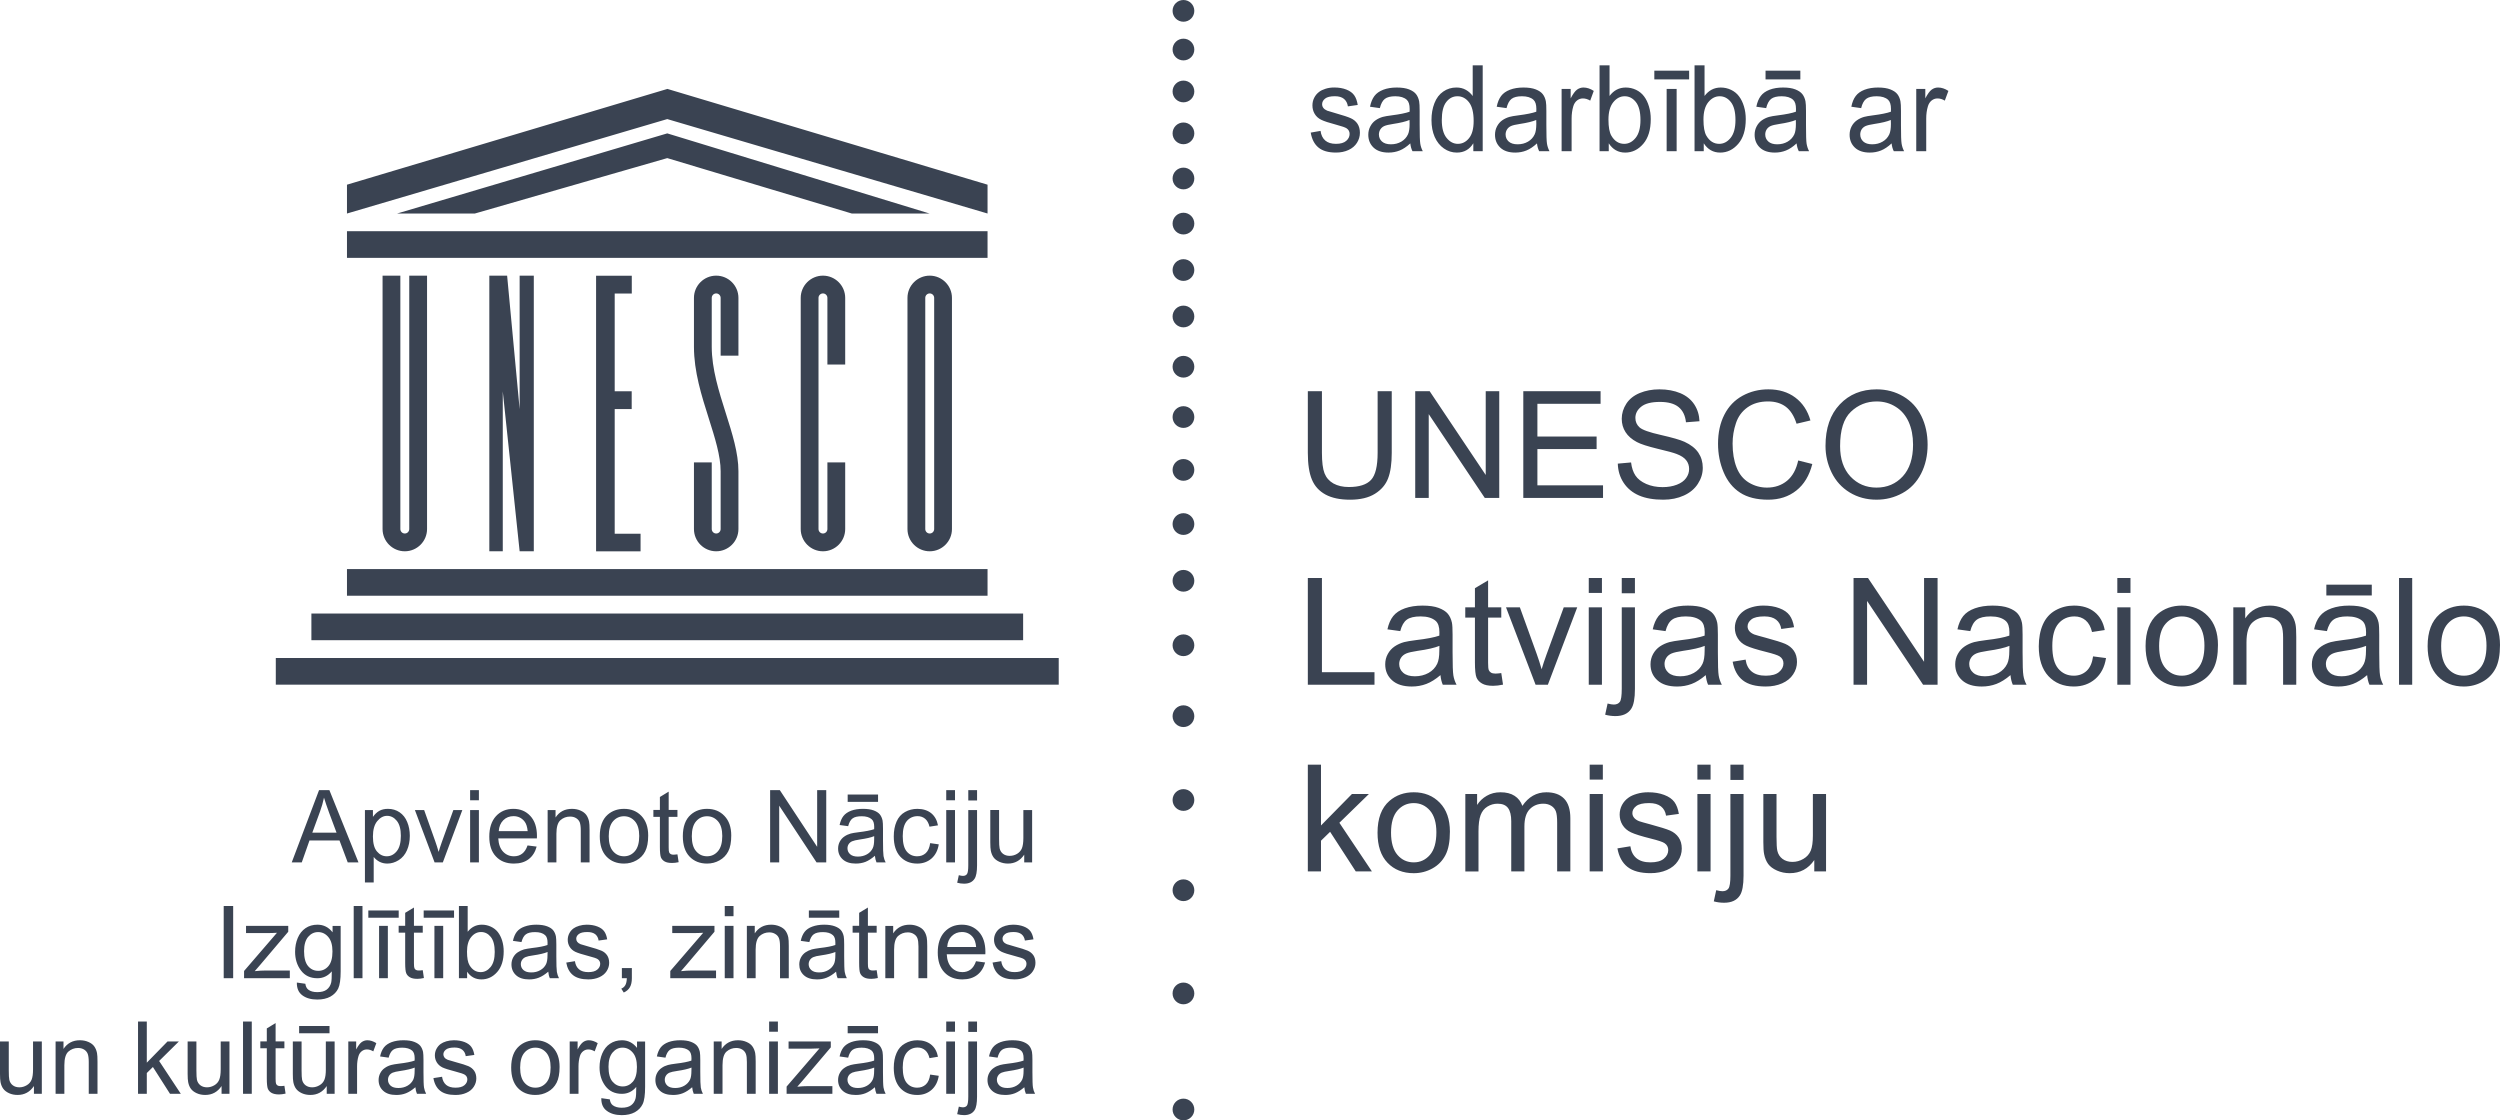 <?xml version="1.0" encoding="UTF-8"?>
<svg width="270px" height="121px" viewBox="0 0 270 121" version="1.1" xmlns="http://www.w3.org/2000/svg" xmlns:xlink="http://www.w3.org/1999/xlink">
    <!-- Generator: Sketch 64 (93537) - https://sketch.com -->
    <title>logo-lvunesco-lv</title>
    <desc>Created with Sketch.</desc>
    <g id="Page-1" stroke="none" stroke-width="1" fill="none" fill-rule="evenodd">
        <path d="M53.768,100.666 C53.57,100.416 53.318,100.22 53.011,100.079 C52.705,99.938 52.382,99.866 52.037,99.866 C51.42,99.866 50.911,100.126 50.51,100.629 L50.51,97.848 L49.564,97.848 L49.564,105.648 L50.448,105.648 L50.448,104.943 C50.823,105.497 51.338,105.776 51.995,105.776 C52.654,105.776 53.222,105.514 53.693,104.981 C54.163,104.451 54.399,103.701 54.399,102.738 C54.399,102.329 54.342,101.946 54.233,101.588 C54.121,101.23 53.965,100.921 53.768,100.666 Z M52.981,104.443 C52.681,104.806 52.326,104.989 51.913,104.989 C51.406,104.989 51.008,104.743 50.71,104.248 C50.528,103.949 50.437,103.459 50.437,102.78 C50.437,102.089 50.587,101.562 50.89,101.2 C51.189,100.833 51.543,100.659 51.955,100.659 C52.364,100.659 52.712,100.83 53,101.184 C53.289,101.535 53.431,102.081 53.431,102.814 C53.431,103.535 53.281,104.08 52.981,104.443 Z M49.037,98.328 L45.757,98.328 L45.757,99.115 L49.037,99.115 L49.037,98.328 Z M47.865,105.648 L47.865,99.996 L46.917,99.996 L46.917,105.648 L47.865,105.648 Z M50.772,93.137 L51.721,93.137 L51.721,87.484 L50.772,87.484 L50.772,93.137 Z M48.962,87.485 L47.721,90.933 C47.573,91.353 47.454,91.712 47.371,92.008 C47.262,91.616 47.144,91.237 47.012,90.869 L45.807,87.485 L44.809,87.485 L46.935,93.138 L47.826,93.138 L49.932,87.485 L48.962,87.485 Z M45.736,115.765 L45.736,114.489 C45.736,114.066 45.718,113.769 45.69,113.606 C45.631,113.343 45.531,113.126 45.394,112.951 C45.253,112.78 45.033,112.635 44.734,112.521 C44.439,112.405 44.051,112.347 43.571,112.347 C43.09,112.347 42.666,112.417 42.303,112.547 C41.936,112.685 41.657,112.876 41.464,113.123 C41.271,113.373 41.13,113.698 41.051,114.097 L41.972,114.228 C42.077,113.824 42.235,113.543 42.448,113.385 C42.661,113.231 42.99,113.148 43.436,113.148 C43.914,113.148 44.272,113.259 44.518,113.469 C44.696,113.631 44.785,113.906 44.785,114.293 C44.785,114.327 44.783,114.41 44.779,114.544 C44.418,114.673 43.855,114.786 43.09,114.874 C42.714,114.924 42.433,114.966 42.248,115.019 C41.993,115.089 41.767,115.191 41.567,115.336 C41.364,115.47 41.2,115.652 41.077,115.882 C40.952,116.115 40.889,116.365 40.889,116.644 C40.889,117.115 41.055,117.504 41.385,117.803 C41.715,118.108 42.185,118.257 42.803,118.257 C43.175,118.257 43.521,118.199 43.846,118.071 C44.17,117.94 44.511,117.729 44.863,117.42 C44.886,117.691 44.943,117.929 45.032,118.133 L46.023,118.133 C45.908,117.913 45.834,117.687 45.794,117.453 C45.755,117.216 45.736,116.653 45.736,115.765 Z M44.781,115.648 C44.781,116.07 44.731,116.386 44.631,116.603 C44.497,116.878 44.289,117.098 44.003,117.262 C43.718,117.425 43.394,117.504 43.027,117.504 C42.658,117.504 42.38,117.425 42.186,117.254 C41.997,117.077 41.903,116.871 41.903,116.615 C41.903,116.449 41.944,116.299 42.033,116.161 C42.121,116.023 42.246,115.924 42.408,115.848 C42.571,115.783 42.846,115.715 43.236,115.662 C43.926,115.561 44.443,115.441 44.787,115.299 L44.781,115.648 Z M43.06,98.328 L39.779,98.328 L39.779,99.115 L43.06,99.115 L43.06,98.328 Z M41.888,105.648 L41.888,99.996 L40.94,99.996 L40.94,105.648 L41.888,105.648 Z M51.721,85.334 L50.772,85.334 L50.772,86.43 L51.721,86.43 L51.721,85.334 Z M71.268,86.075 L71.268,87.473 L70.565,87.473 L70.565,88.219 L71.268,88.219 L71.268,91.47 C71.268,92.05 71.308,92.424 71.383,92.605 C71.463,92.783 71.593,92.929 71.783,93.038 C71.971,93.145 72.236,93.2 72.58,93.2 C72.789,93.2 73.027,93.175 73.294,93.116 L73.164,92.27 C72.993,92.294 72.856,92.308 72.751,92.308 C72.609,92.308 72.505,92.288 72.43,92.237 C72.355,92.192 72.301,92.133 72.268,92.053 C72.234,91.975 72.218,91.8 72.218,91.524 L72.218,88.22 L73.164,88.22 L73.164,87.474 L72.218,87.474 L72.218,85.496 L71.268,86.075 Z M67.099,106.777 L67.366,107.194 C67.667,107.057 67.889,106.864 68.029,106.618 C68.168,106.377 68.241,106.052 68.241,105.648 L68.241,104.551 L67.162,104.551 L67.162,105.648 L67.698,105.648 C67.687,105.968 67.635,106.215 67.539,106.389 C67.445,106.561 67.297,106.69 67.099,106.777 Z M79.22,97.849 L78.273,97.849 L78.273,98.946 L79.22,98.946 L79.22,97.849 Z M67.395,87.356 C66.703,87.356 66.116,87.565 65.635,87.981 C65.059,88.485 64.775,89.265 64.775,90.31 C64.775,91.265 65.015,92 65.495,92.504 C65.976,93.012 66.61,93.266 67.394,93.266 C67.878,93.266 68.329,93.15 68.74,92.917 C69.153,92.687 69.467,92.366 69.68,91.945 C69.895,91.528 70.005,90.962 70.005,90.232 C70.005,89.335 69.759,88.631 69.276,88.123 C68.786,87.609 68.161,87.356 67.395,87.356 Z M68.567,91.932 C68.253,92.294 67.864,92.478 67.394,92.478 C66.919,92.478 66.523,92.298 66.211,91.936 C65.899,91.578 65.745,91.035 65.745,90.315 C65.745,89.59 65.899,89.049 66.211,88.694 C66.524,88.336 66.92,88.155 67.394,88.155 C67.857,88.155 68.249,88.336 68.567,88.694 C68.88,89.052 69.036,89.586 69.036,90.283 C69.036,91.023 68.88,91.574 68.567,91.932 Z M72.604,100.771 L74.877,100.771 C75.186,100.771 75.54,100.767 75.945,100.741 L72.391,104.865 L72.389,105.648 L77.333,105.648 L77.333,104.815 L74.743,104.815 C74.367,104.815 73.969,104.839 73.546,104.885 L74.13,104.209 L77.162,100.629 L77.162,99.996 L72.603,99.996 L72.603,100.771 L72.604,100.771 Z M78.272,105.648 L79.219,105.648 L79.219,99.996 L78.272,99.996 L78.272,105.648 Z M76.362,87.356 C75.674,87.356 75.088,87.565 74.608,87.981 C74.031,88.485 73.746,89.265 73.746,90.31 C73.746,91.265 73.985,92 74.466,92.504 C74.95,93.012 75.582,93.266 76.362,93.266 C76.85,93.266 77.301,93.15 77.709,92.917 C78.122,92.687 78.436,92.366 78.652,91.945 C78.869,91.528 78.975,90.962 78.975,90.232 C78.975,89.335 78.73,88.631 78.242,88.123 C77.76,87.609 77.13,87.356 76.362,87.356 Z M77.537,91.932 C77.226,92.294 76.834,92.478 76.362,92.478 C75.886,92.478 75.494,92.298 75.184,91.936 C74.869,91.578 74.715,91.035 74.715,90.315 C74.715,89.59 74.87,89.049 75.184,88.694 C75.494,88.336 75.886,88.155 76.362,88.155 C76.83,88.155 77.222,88.336 77.537,88.694 C77.849,89.052 78.006,89.586 78.006,90.283 C78.006,91.023 77.849,91.574 77.537,91.932 Z M60.037,101.125 C59.981,100.859 59.88,100.641 59.741,100.467 C59.604,100.295 59.383,100.154 59.084,100.041 C58.785,99.929 58.398,99.866 57.918,99.866 C57.439,99.866 57.016,99.937 56.651,100.071 C56.284,100.2 56.004,100.392 55.812,100.638 C55.62,100.887 55.483,101.214 55.397,101.613 L56.32,101.743 C56.425,101.339 56.582,101.058 56.796,100.905 C57.008,100.747 57.338,100.667 57.785,100.667 C58.265,100.667 58.624,100.775 58.869,100.993 C59.046,101.147 59.136,101.421 59.136,101.813 C59.136,101.85 59.134,101.934 59.129,102.06 C58.769,102.192 58.206,102.302 57.441,102.388 C57.062,102.439 56.784,102.489 56.596,102.534 C56.342,102.609 56.117,102.715 55.915,102.851 C55.713,102.987 55.55,103.168 55.425,103.397 C55.3,103.631 55.238,103.884 55.238,104.16 C55.238,104.631 55.405,105.022 55.733,105.323 C56.063,105.626 56.535,105.777 57.15,105.777 C57.523,105.777 57.871,105.716 58.196,105.586 C58.522,105.46 58.857,105.244 59.213,104.94 C59.237,105.211 59.293,105.449 59.384,105.648 L60.371,105.648 C60.259,105.431 60.184,105.202 60.143,104.969 C60.105,104.731 60.084,104.168 60.084,103.28 L60.084,102.005 C60.083,101.579 60.067,101.284 60.037,101.125 Z M59.13,103.168 C59.13,103.585 59.078,103.906 58.978,104.118 C58.845,104.397 58.636,104.618 58.353,104.777 C58.067,104.944 57.743,105.023 57.376,105.023 C57.007,105.023 56.731,104.94 56.536,104.769 C56.346,104.601 56.25,104.386 56.25,104.135 C56.25,103.964 56.292,103.813 56.382,103.681 C56.471,103.543 56.593,103.438 56.756,103.368 C56.918,103.298 57.196,103.23 57.586,103.181 C58.277,103.081 58.791,102.96 59.138,102.814 L59.13,103.168 Z M57.823,112.347 C57.133,112.347 56.547,112.559 56.067,112.98 C55.491,113.484 55.208,114.26 55.208,115.302 C55.208,116.26 55.445,116.99 55.928,117.503 C56.409,118.007 57.042,118.256 57.822,118.256 C58.31,118.256 58.756,118.145 59.169,117.912 C59.583,117.687 59.895,117.358 60.112,116.94 C60.325,116.523 60.436,115.952 60.436,115.228 C60.436,114.327 60.192,113.626 59.704,113.118 C59.216,112.602 58.59,112.347 57.823,112.347 Z M58.999,116.928 C58.682,117.291 58.294,117.469 57.823,117.469 C57.35,117.469 56.956,117.29 56.642,116.931 C56.332,116.573 56.175,116.031 56.175,115.31 C56.175,114.585 56.332,114.043 56.642,113.684 C56.956,113.326 57.35,113.147 57.823,113.147 C58.29,113.147 58.678,113.326 58.995,113.684 C59.308,114.048 59.466,114.577 59.466,115.282 C59.466,116.016 59.31,116.57 58.999,116.928 Z M65.514,104.889 C65.697,104.61 65.79,104.307 65.79,103.989 C65.79,103.664 65.714,103.388 65.564,103.168 C65.412,102.947 65.205,102.78 64.938,102.668 C64.674,102.551 64.204,102.406 63.541,102.222 C63.078,102.089 62.802,102.013 62.707,101.975 C62.545,101.91 62.424,101.825 62.345,101.722 C62.272,101.626 62.233,101.512 62.233,101.388 C62.233,101.191 62.324,101.021 62.507,100.88 C62.695,100.73 63.002,100.659 63.438,100.659 C63.803,100.659 64.086,100.741 64.289,100.897 C64.489,101.063 64.61,101.293 64.649,101.58 L65.577,101.45 C65.517,101.088 65.41,100.795 65.252,100.58 C65.093,100.362 64.849,100.188 64.521,100.062 C64.188,99.933 63.804,99.866 63.368,99.866 C63.078,99.866 62.803,99.909 62.553,99.984 C62.298,100.062 62.097,100.155 61.95,100.262 C61.756,100.403 61.597,100.58 61.487,100.796 C61.373,101.014 61.316,101.247 61.316,101.497 C61.316,101.776 61.385,102.026 61.523,102.255 C61.661,102.48 61.865,102.664 62.134,102.796 C62.403,102.922 62.882,103.076 63.571,103.255 C64.086,103.385 64.408,103.493 64.539,103.581 C64.726,103.702 64.822,103.878 64.822,104.089 C64.822,104.331 64.718,104.543 64.505,104.719 C64.297,104.898 63.975,104.989 63.537,104.989 C63.108,104.989 62.772,104.889 62.532,104.685 C62.29,104.481 62.146,104.188 62.092,103.806 L61.155,103.959 C61.259,104.556 61.505,105.014 61.883,105.314 C62.262,105.618 62.817,105.776 63.541,105.776 C63.979,105.776 64.371,105.697 64.717,105.544 C65.063,105.388 65.33,105.173 65.514,104.889 Z M43.759,98.586 L43.759,99.987 L43.055,99.987 L43.055,100.729 L43.759,100.729 L43.759,103.98 C43.759,104.556 43.797,104.939 43.876,105.115 C43.951,105.294 44.085,105.439 44.272,105.548 C44.46,105.66 44.727,105.715 45.069,105.715 C45.279,105.715 45.52,105.685 45.782,105.626 L45.657,104.78 C45.484,104.805 45.344,104.814 45.239,104.814 C45.102,104.814 44.993,104.797 44.919,104.748 C44.843,104.702 44.789,104.644 44.759,104.563 C44.725,104.489 44.706,104.31 44.706,104.035 L44.706,100.73 L45.657,100.73 L45.657,99.987 L44.706,99.987 L44.706,98.012 L43.759,98.586 Z M55.45,87.356 C54.677,87.356 54.052,87.619 53.567,88.144 C53.085,88.673 52.843,89.41 52.843,90.357 C52.843,91.278 53.081,91.995 53.561,92.499 C54.038,93.012 54.687,93.266 55.501,93.266 C56.151,93.266 56.686,93.108 57.101,92.787 C57.519,92.465 57.803,92.011 57.958,91.432 L56.976,91.307 C56.836,91.715 56.64,92.011 56.394,92.196 C56.148,92.387 55.853,92.479 55.502,92.479 C55.037,92.479 54.647,92.312 54.334,91.982 C54.022,91.649 53.848,91.174 53.813,90.549 L57.984,90.549 C57.988,90.436 57.991,90.353 57.991,90.293 C57.991,89.365 57.753,88.639 57.278,88.127 C56.805,87.613 56.197,87.356 55.45,87.356 Z M53.865,89.761 C53.898,89.273 54.061,88.881 54.357,88.585 C54.654,88.289 55.02,88.144 55.457,88.144 C55.938,88.144 56.326,88.326 56.629,88.693 C56.827,88.931 56.944,89.29 56.988,89.76 L53.865,89.76 L53.865,89.761 Z M62.223,88.36 C62.411,88.477 62.54,88.631 62.615,88.819 C62.686,89.02 62.724,89.308 62.724,89.7 L62.724,93.138 L63.673,93.138 L63.673,89.661 C63.673,89.22 63.654,88.906 63.619,88.732 C63.562,88.457 63.466,88.224 63.327,88.023 C63.187,87.828 62.974,87.661 62.695,87.54 C62.415,87.415 62.103,87.357 61.769,87.357 C60.998,87.357 60.406,87.665 59.999,88.291 L59.999,87.486 L59.145,87.486 L59.145,93.139 L60.092,93.139 L60.092,90.048 C60.092,89.328 60.238,88.835 60.528,88.578 C60.822,88.319 61.168,88.19 61.569,88.19 C61.818,88.189 62.036,88.244 62.223,88.36 Z M62.98,112.542 C62.797,112.672 62.597,112.933 62.382,113.339 L62.382,112.479 L61.527,112.479 L61.527,118.132 L62.478,118.132 L62.478,115.173 C62.478,114.768 62.528,114.393 62.632,114.051 C62.703,113.826 62.82,113.656 62.983,113.53 C63.149,113.4 63.334,113.339 63.538,113.339 C63.767,113.339 63.997,113.41 64.225,113.547 L64.553,112.659 C64.225,112.454 63.904,112.347 63.585,112.347 C63.365,112.347 63.162,112.417 62.98,112.542 Z M68.799,113.173 C68.371,112.627 67.83,112.348 67.17,112.348 C66.678,112.348 66.244,112.477 65.877,112.727 C65.512,112.969 65.235,113.323 65.039,113.782 C64.847,114.237 64.751,114.736 64.751,115.275 C64.751,116.062 64.963,116.734 65.381,117.293 C65.804,117.851 66.399,118.134 67.167,118.134 C67.786,118.134 68.3,117.884 68.715,117.388 C68.717,118.013 68.694,118.427 68.644,118.623 C68.561,118.943 68.4,119.19 68.161,119.368 C67.923,119.544 67.583,119.635 67.145,119.635 C66.739,119.635 66.416,119.543 66.18,119.368 C66.005,119.235 65.898,119.023 65.86,118.732 L64.942,118.601 C64.928,119.215 65.126,119.677 65.539,119.973 C65.947,120.277 66.485,120.435 67.148,120.435 C67.711,120.435 68.182,120.328 68.567,120.118 C68.95,119.901 69.23,119.61 69.407,119.244 C69.585,118.877 69.672,118.248 69.672,117.372 L69.672,112.482 L68.799,112.482 L68.799,113.173 Z M68.347,116.827 C68.05,117.162 67.687,117.336 67.253,117.336 C66.815,117.336 66.448,117.161 66.159,116.824 C65.865,116.486 65.719,115.948 65.719,115.205 C65.719,114.522 65.868,114.014 66.164,113.666 C66.457,113.321 66.815,113.146 67.236,113.146 C67.666,113.146 68.028,113.321 68.333,113.676 C68.638,114.02 68.788,114.542 68.788,115.234 C68.788,115.961 68.642,116.49 68.347,116.827 Z M144.281,15.535 C143.784,15.535 143.4,15.413 143.124,15.174 C142.848,14.933 142.679,14.587 142.62,14.136 L141.558,14.321 C141.677,15.034 141.955,15.57 142.393,15.933 C142.828,16.296 143.46,16.477 144.29,16.477 C144.792,16.477 145.243,16.384 145.639,16.2 C146.037,16.018 146.343,15.757 146.553,15.422 C146.764,15.086 146.87,14.729 146.87,14.347 C146.87,13.957 146.782,13.634 146.611,13.372 C146.438,13.111 146.199,12.911 145.898,12.774 C145.598,12.635 145.061,12.457 144.295,12.242 C143.765,12.091 143.446,11.996 143.337,11.954 C143.148,11.873 143.01,11.773 142.92,11.653 C142.832,11.535 142.789,11.403 142.789,11.255 C142.789,11.025 142.895,10.823 143.108,10.65 C143.321,10.478 143.676,10.392 144.172,10.392 C144.593,10.392 144.923,10.489 145.153,10.682 C145.382,10.875 145.521,11.143 145.572,11.488 L146.634,11.336 C146.565,10.9 146.441,10.554 146.258,10.295 C146.079,10.035 145.799,9.83 145.42,9.677 C145.039,9.525 144.599,9.449 144.095,9.449 C143.765,9.449 143.451,9.494 143.161,9.584 C142.869,9.677 142.642,9.787 142.474,9.918 C142.246,10.086 142.069,10.299 141.938,10.554 C141.805,10.81 141.743,11.089 141.743,11.387 C141.743,11.716 141.82,12.017 141.98,12.288 C142.14,12.563 142.372,12.775 142.678,12.929 C142.984,13.084 143.536,13.266 144.332,13.476 C144.921,13.633 145.29,13.76 145.437,13.861 C145.649,14.009 145.758,14.209 145.758,14.466 C145.758,14.752 145.635,15.001 145.395,15.211 C145.15,15.427 144.781,15.535 144.281,15.535 Z M106.655,23.059 L106.655,19.946 L72.081,9.603 L37.473,19.947 L37.473,23.06 L72.064,12.86 L106.655,23.059 Z M150.301,12.457 C149.869,12.511 149.546,12.568 149.333,12.626 C149.044,12.711 148.782,12.836 148.551,13 C148.319,13.163 148.134,13.383 147.991,13.655 C147.847,13.926 147.776,14.226 147.776,14.554 C147.776,15.116 147.965,15.578 148.342,15.938 C148.72,16.298 149.263,16.479 149.966,16.479 C150.393,16.479 150.792,16.403 151.163,16.254 C151.536,16.105 151.919,15.848 152.312,15.486 C152.345,15.806 152.424,16.088 152.546,16.328 L153.66,16.328 C153.525,16.07 153.436,15.802 153.391,15.519 C153.344,15.239 153.323,14.57 153.323,13.51 L153.323,11.993 C153.323,11.486 153.305,11.136 153.268,10.94 C153.205,10.628 153.091,10.369 152.932,10.165 C152.771,9.961 152.52,9.79 152.179,9.655 C151.838,9.52 151.392,9.453 150.846,9.453 C150.297,9.453 149.813,9.532 149.396,9.69 C148.979,9.85 148.657,10.075 148.437,10.368 C148.217,10.662 148.057,11.047 147.961,11.527 L149.023,11.677 C149.141,11.199 149.321,10.867 149.563,10.679 C149.808,10.489 150.186,10.396 150.697,10.396 C151.244,10.396 151.657,10.525 151.936,10.782 C152.143,10.973 152.243,11.301 152.243,11.766 C152.243,11.808 152.241,11.906 152.238,12.065 C151.822,12.214 151.177,12.345 150.301,12.457 Z M152.063,14.509 C151.908,14.843 151.666,15.106 151.342,15.297 C151.013,15.489 150.641,15.585 150.221,15.585 C149.795,15.585 149.474,15.485 149.25,15.282 C149.031,15.08 148.922,14.827 148.922,14.524 C148.922,14.326 148.974,14.144 149.074,13.983 C149.175,13.821 149.318,13.698 149.5,13.613 C149.687,13.53 150.002,13.454 150.451,13.387 C151.238,13.268 151.829,13.126 152.226,12.957 L152.237,13.374 C152.238,13.875 152.181,14.255 152.063,14.509 Z M42.891,23.059 L51.29,23.059 L72.064,17.075 L91.989,23.059 L100.389,23.059 L72.064,14.405 L42.891,23.059 Z M155.941,16.034 C156.367,16.332 156.83,16.479 157.34,16.479 C158.122,16.479 158.715,16.142 159.119,15.471 L159.119,16.328 L160.132,16.328 L160.132,7.058 L159.052,7.058 L159.052,10.374 C158.862,10.101 158.62,9.877 158.318,9.706 C158.017,9.536 157.677,9.451 157.294,9.451 C156.771,9.451 156.294,9.594 155.873,9.887 C155.446,10.177 155.131,10.597 154.918,11.146 C154.704,11.691 154.6,12.3 154.6,12.969 C154.6,13.658 154.718,14.268 154.949,14.797 C155.187,15.327 155.516,15.739 155.941,16.034 Z M156.198,11.015 C156.519,10.602 156.925,10.395 157.405,10.395 C157.897,10.395 158.311,10.61 158.647,11.04 C158.985,11.47 159.154,12.144 159.154,13.062 C159.154,13.896 158.989,14.518 158.654,14.925 C158.326,15.33 157.924,15.535 157.45,15.535 C156.981,15.535 156.576,15.32 156.232,14.894 C155.886,14.469 155.714,13.826 155.714,12.966 C155.714,12.079 155.874,11.427 156.198,11.015 Z M91.281,39.373 L91.281,32.17 C91.281,30.847 90.203,29.77 88.879,29.77 C87.555,29.77 86.477,30.847 86.477,32.17 L86.477,57.138 C86.477,58.463 87.555,59.539 88.879,59.539 C90.203,59.539 91.281,58.463 91.281,57.138 L91.281,49.936 L89.359,49.936 L89.359,57.138 C89.359,57.403 89.144,57.619 88.879,57.619 C88.614,57.619 88.399,57.403 88.399,57.138 L88.399,32.17 C88.399,31.905 88.614,31.69 88.879,31.69 C89.144,31.69 89.359,31.905 89.359,32.17 L89.359,39.373 L91.281,39.373 Z M79.751,38.412 L79.751,32.17 C79.751,30.847 78.673,29.77 77.349,29.77 C76.025,29.77 74.947,30.847 74.947,32.17 L74.947,37.452 C74.947,40.135 75.763,42.713 76.553,45.205 C77.209,47.275 77.829,49.231 77.829,50.896 L77.829,57.138 C77.829,57.403 77.614,57.619 77.349,57.619 C77.084,57.619 76.868,57.403 76.868,57.138 L76.868,49.936 L74.947,49.936 L74.947,57.138 C74.947,58.463 76.025,59.539 77.349,59.539 C78.673,59.539 79.751,58.463 79.751,57.138 L79.751,50.896 C79.751,48.935 79.088,46.841 78.386,44.625 C77.64,42.272 76.868,39.838 76.868,37.452 L76.868,32.17 C76.868,31.905 77.084,31.69 77.349,31.69 C77.614,31.69 77.829,31.905 77.829,32.17 L77.829,38.412 L79.751,38.412 Z M98.007,32.17 L98.007,57.138 C98.007,58.463 99.085,59.539 100.409,59.539 C101.733,59.539 102.811,58.463 102.811,57.138 L102.811,32.17 C102.811,30.847 101.733,29.77 100.409,29.77 C99.085,29.77 98.007,30.847 98.007,32.17 Z M100.89,32.17 L100.89,57.138 C100.89,57.403 100.674,57.619 100.409,57.619 C100.144,57.619 99.929,57.403 99.929,57.138 L99.929,32.17 C99.929,31.905 100.144,31.69 100.409,31.69 C100.674,31.69 100.89,31.905 100.89,32.17 Z M106.655,24.968 L37.473,24.968 L37.473,27.849 L106.655,27.849 L106.655,24.968 Z M169.734,12.807 C169.734,12.326 169.794,11.882 169.916,11.477 C169.995,11.213 170.13,11.006 170.316,10.854 C170.505,10.706 170.715,10.631 170.95,10.631 C171.216,10.631 171.478,10.709 171.743,10.868 L172.126,9.818 C171.752,9.574 171.382,9.452 171.015,9.452 C170.764,9.452 170.532,9.528 170.321,9.68 C170.112,9.832 169.88,10.148 169.632,10.623 L169.632,9.604 L168.654,9.604 L168.654,16.327 L169.734,16.327 L169.734,12.807 L169.734,12.807 Z M163.983,12.457 C163.55,12.511 163.228,12.568 163.017,12.626 C162.727,12.711 162.466,12.836 162.234,13 C162.003,13.163 161.817,13.383 161.674,13.655 C161.532,13.926 161.461,14.226 161.461,14.554 C161.461,15.116 161.65,15.578 162.026,15.938 C162.404,16.298 162.946,16.479 163.65,16.479 C164.077,16.479 164.475,16.403 164.848,16.254 C165.219,16.105 165.602,15.848 165.994,15.486 C166.029,15.806 166.109,16.088 166.231,16.328 L167.343,16.328 C167.208,16.07 167.12,15.802 167.074,15.519 C167.028,15.239 167.007,14.57 167.007,13.51 L167.007,11.993 C167.007,11.486 166.99,11.136 166.951,10.94 C166.889,10.628 166.774,10.369 166.615,10.165 C166.454,9.961 166.204,9.79 165.862,9.655 C165.521,9.52 165.076,9.453 164.531,9.453 C163.979,9.453 163.494,9.532 163.077,9.69 C162.66,9.85 162.339,10.075 162.12,10.368 C161.899,10.662 161.741,11.047 161.644,11.527 L162.706,11.677 C162.824,11.199 163.003,10.867 163.245,10.679 C163.489,10.489 163.869,10.396 164.38,10.396 C164.928,10.396 165.34,10.525 165.619,10.782 C165.825,10.973 165.927,11.301 165.927,11.766 C165.927,11.808 165.925,11.906 165.92,12.065 C165.506,12.214 164.86,12.345 163.983,12.457 Z M165.746,14.509 C165.593,14.843 165.35,15.106 165.026,15.297 C164.697,15.489 164.324,15.585 163.904,15.585 C163.478,15.585 163.159,15.485 162.935,15.282 C162.716,15.08 162.605,14.827 162.605,14.524 C162.605,14.326 162.657,14.144 162.758,13.983 C162.859,13.821 163.002,13.698 163.187,13.613 C163.371,13.53 163.687,13.454 164.138,13.387 C164.925,13.268 165.516,13.126 165.912,12.957 L165.922,13.374 C165.92,13.875 165.864,14.255 165.746,14.509 Z M192.026,12.457 C191.59,12.511 191.269,12.568 191.056,12.626 C190.766,12.711 190.508,12.836 190.275,13 C190.043,13.163 189.856,13.383 189.714,13.655 C189.571,13.926 189.499,14.226 189.499,14.554 C189.499,15.116 189.688,15.578 190.067,15.938 C190.443,16.298 190.986,16.479 191.689,16.479 C192.116,16.479 192.514,16.403 192.886,16.254 C193.259,16.105 193.642,15.848 194.032,15.486 C194.068,15.806 194.146,16.088 194.27,16.328 L195.381,16.328 C195.246,16.07 195.16,15.802 195.113,15.519 C195.068,15.239 195.048,14.57 195.048,13.51 L195.048,11.993 C195.048,11.486 195.028,11.136 194.991,10.94 C194.928,10.628 194.812,10.369 194.653,10.165 C194.491,9.961 194.24,9.79 193.897,9.655 C193.558,9.52 193.115,9.453 192.569,9.453 C192.019,9.453 191.533,9.532 191.117,9.69 C190.7,9.85 190.38,10.075 190.16,10.368 C189.939,10.662 189.78,11.047 189.684,11.527 L190.746,11.677 C190.863,11.199 191.043,10.867 191.285,10.679 C191.529,10.489 191.909,10.396 192.419,10.396 C192.969,10.396 193.381,10.525 193.659,10.782 C193.866,10.973 193.967,11.301 193.967,11.766 C193.967,11.808 193.961,11.906 193.957,12.065 C193.545,12.214 192.9,12.345 192.026,12.457 Z M193.787,14.509 C193.631,14.843 193.388,15.106 193.064,15.297 C192.738,15.489 192.364,15.585 191.946,15.585 C191.518,15.585 191.198,15.485 190.976,15.282 C190.755,15.08 190.646,14.827 190.646,14.524 C190.646,14.326 190.698,14.144 190.797,13.983 C190.899,13.821 191.042,13.698 191.225,13.613 C191.412,13.53 191.726,13.454 192.175,13.387 C192.965,13.268 193.555,13.126 193.949,12.957 L193.957,13.374 C193.957,13.875 193.901,14.255 193.787,14.509 Z M202.279,12.457 C201.85,12.511 201.532,12.568 201.314,12.626 C201.023,12.711 200.767,12.836 200.535,13 C200.303,13.163 200.113,13.383 199.97,13.655 C199.831,13.926 199.758,14.226 199.758,14.554 C199.758,15.116 199.945,15.578 200.323,15.938 C200.702,16.298 201.24,16.479 201.946,16.479 C202.371,16.479 202.771,16.403 203.147,16.254 C203.519,16.105 203.903,15.848 204.295,15.486 C204.325,15.806 204.407,16.088 204.529,16.328 L205.644,16.328 C205.508,16.07 205.419,15.802 205.374,15.519 C205.325,15.239 205.305,14.57 205.305,13.51 L205.305,11.993 C205.305,11.486 205.285,11.136 205.248,10.94 C205.188,10.628 205.071,10.369 204.912,10.165 C204.752,9.961 204.5,9.79 204.157,9.655 C203.816,9.52 203.373,9.453 202.827,9.453 C202.277,9.453 201.795,9.532 201.376,9.69 C200.959,9.85 200.638,10.075 200.419,10.368 C200.194,10.662 200.038,11.047 199.944,11.527 L201.005,11.677 C201.119,11.199 201.302,10.867 201.545,10.679 C201.789,10.489 202.165,10.396 202.679,10.396 C203.224,10.396 203.64,10.525 203.919,10.782 C204.12,10.973 204.225,11.301 204.225,11.766 C204.225,11.808 204.221,11.906 204.217,12.065 C203.804,12.214 203.161,12.345 202.279,12.457 Z M204.044,14.509 C203.888,14.843 203.652,15.106 203.32,15.297 C202.995,15.489 202.619,15.585 202.197,15.585 C201.778,15.585 201.455,15.485 201.233,15.282 C201.015,15.08 200.906,14.827 200.906,14.524 C200.906,14.326 200.957,14.144 201.05,13.983 C201.155,13.821 201.296,13.698 201.481,13.613 C201.665,13.53 201.984,13.454 202.429,13.387 C203.221,13.268 203.812,13.126 204.208,12.957 L204.218,13.374 C204.219,13.875 204.159,14.255 204.044,14.509 Z M184.005,15.476 C184.436,16.144 185.026,16.479 185.78,16.479 C186.54,16.479 187.189,16.163 187.729,15.536 C188.273,14.906 188.542,14.015 188.542,12.865 C188.542,12.378 188.479,11.921 188.349,11.496 C188.222,11.071 188.046,10.706 187.816,10.405 C187.592,10.102 187.304,9.87 186.952,9.702 C186.604,9.536 186.233,9.453 185.841,9.453 C185.129,9.453 184.545,9.757 184.091,10.363 L184.091,7.058 L183.011,7.058 L183.011,16.327 L184.005,16.327 L184.005,15.476 L184.005,15.476 Z M184.49,11.043 C184.839,10.61 185.249,10.395 185.725,10.395 C186.195,10.395 186.599,10.602 186.931,11.019 C187.262,11.435 187.43,12.083 187.43,12.957 C187.43,13.812 187.256,14.457 186.91,14.887 C186.563,15.318 186.153,15.535 185.675,15.535 C185.092,15.535 184.63,15.24 184.287,14.655 C184.079,14.299 183.974,13.715 183.974,12.915 C183.973,12.098 184.145,11.474 184.49,11.043 Z M194.437,7.632 L190.679,7.632 L190.679,8.576 L194.437,8.576 L194.437,7.632 Z M68.233,31.701 L68.233,29.777 L64.377,29.777 L64.377,59.544 L69.181,59.544 L69.181,57.64 L66.388,57.64 L66.388,44.177 L68.223,44.177 L68.223,42.26 L66.388,42.26 L66.388,31.701 L68.233,31.701 Z M173.746,15.476 C174.177,16.144 174.767,16.479 175.522,16.479 C176.281,16.479 176.929,16.163 177.469,15.536 C178.011,14.906 178.282,14.015 178.282,12.865 C178.282,12.378 178.218,11.921 178.087,11.496 C177.961,11.071 177.785,10.706 177.557,10.405 C177.33,10.102 177.042,9.87 176.693,9.702 C176.343,9.536 175.972,9.453 175.581,9.453 C174.87,9.453 174.285,9.757 173.831,10.363 L173.831,7.058 L172.752,7.058 L172.752,16.327 L173.746,16.327 L173.746,15.476 L173.746,15.476 Z M174.232,11.043 C174.58,10.61 174.991,10.395 175.466,10.395 C175.937,10.395 176.34,10.602 176.673,11.019 C177.003,11.435 177.17,12.083 177.17,12.957 C177.17,13.812 176.997,14.457 176.651,14.887 C176.303,15.318 175.892,15.535 175.415,15.535 C174.833,15.535 174.37,15.24 174.027,14.655 C173.819,14.299 173.713,13.715 173.713,12.915 C173.714,12.098 173.886,11.474 174.232,11.043 Z M179.998,9.604 L179.998,16.327 L181.077,16.327 L181.077,9.604 L179.998,9.604 L179.998,9.604 Z M182.426,7.632 L178.667,7.632 L178.667,8.576 L182.426,8.576 L182.426,7.632 Z M27.511,104.885 L28.097,104.209 L31.13,100.629 L31.13,99.996 L26.571,99.996 L26.571,100.771 L28.844,100.771 C29.153,100.771 29.507,100.767 29.912,100.741 L26.36,104.865 L26.358,105.648 L31.301,105.648 L31.301,104.815 L28.708,104.815 C28.335,104.814 27.939,104.839 27.511,104.885 Z M39.413,87.485 L39.413,95.309 L40.36,95.309 L40.36,92.55 C40.522,92.758 40.727,92.929 40.979,93.067 C41.229,93.195 41.514,93.266 41.828,93.266 C42.257,93.266 42.669,93.141 43.061,92.895 C43.451,92.649 43.751,92.291 43.951,91.833 C44.155,91.371 44.26,90.845 44.26,90.269 C44.26,89.728 44.169,89.231 43.98,88.782 C43.797,88.326 43.521,87.977 43.159,87.73 C42.792,87.479 42.371,87.355 41.895,87.355 C41.533,87.355 41.22,87.43 40.965,87.572 C40.709,87.718 40.481,87.935 40.277,88.223 L40.277,87.484 L39.413,87.484 L39.413,87.485 Z M40.739,88.686 C41.052,88.305 41.402,88.11 41.807,88.11 C42.211,88.11 42.562,88.29 42.854,88.648 C43.146,89.011 43.292,89.549 43.292,90.266 C43.292,91.02 43.141,91.579 42.842,91.937 C42.546,92.3 42.186,92.479 41.765,92.479 C41.352,92.479 41.002,92.303 40.71,91.957 C40.42,91.613 40.276,91.074 40.276,90.344 C40.276,89.619 40.43,89.065 40.739,88.686 Z M35.588,110.808 L32.306,110.808 L32.306,111.596 L35.588,111.596 L35.588,110.808 Z M35.191,115.501 C35.191,115.985 35.141,116.353 35.037,116.606 C34.935,116.857 34.759,117.065 34.511,117.206 C34.265,117.352 33.998,117.431 33.718,117.431 C33.435,117.431 33.198,117.357 33.005,117.214 C32.813,117.068 32.688,116.873 32.628,116.622 C32.59,116.447 32.571,116.106 32.571,115.613 L32.571,112.478 L31.625,112.478 L31.625,115.98 C31.625,116.383 31.641,116.682 31.68,116.872 C31.737,117.156 31.833,117.392 31.97,117.579 C32.109,117.771 32.321,117.938 32.601,118.068 C32.888,118.197 33.193,118.254 33.522,118.254 C34.267,118.254 34.853,117.934 35.286,117.292 L35.286,118.13 L36.14,118.13 L36.14,112.477 L35.19,112.477 L35.19,115.501 L35.191,115.501 Z M26.246,118.133 L27.192,118.133 L27.192,110.325 L26.246,110.325 L26.246,118.133 Z M30.3,117.299 C30.158,117.299 30.054,117.282 29.979,117.233 C29.904,117.186 29.847,117.124 29.816,117.044 C29.783,116.97 29.766,116.79 29.766,116.519 L29.766,113.21 L30.715,113.21 L30.715,112.468 L29.766,112.468 L29.766,110.492 L28.815,111.068 L28.815,112.468 L28.115,112.468 L28.115,113.21 L28.815,113.21 L28.815,116.466 C28.815,117.041 28.857,117.42 28.932,117.596 C29.012,117.775 29.141,117.926 29.333,118.034 C29.52,118.137 29.787,118.2 30.128,118.2 C30.338,118.2 30.577,118.167 30.842,118.109 L30.716,117.266 C30.542,117.291 30.404,117.299 30.3,117.299 Z M39.148,105.648 L39.148,97.849 L38.2,97.849 L38.2,105.648 L39.148,105.648 Z M39.066,112.542 C38.883,112.672 38.685,112.933 38.466,113.339 L38.466,112.479 L37.616,112.479 L37.616,118.132 L38.564,118.132 L38.564,115.173 C38.564,114.768 38.616,114.393 38.72,114.051 C38.79,113.826 38.906,113.656 39.07,113.53 C39.237,113.4 39.419,113.339 39.626,113.339 C39.855,113.339 40.086,113.41 40.316,113.547 L40.643,112.659 C40.315,112.454 39.988,112.347 39.672,112.347 C39.455,112.347 39.25,112.417 39.066,112.542 Z M35.918,100.688 C35.492,100.142 34.946,99.866 34.287,99.866 C33.79,99.866 33.364,99.991 32.995,100.242 C32.632,100.493 32.352,100.839 32.158,101.297 C31.966,101.756 31.87,102.252 31.87,102.794 C31.87,103.578 32.08,104.25 32.502,104.808 C32.923,105.37 33.517,105.65 34.284,105.65 C34.9,105.65 35.417,105.4 35.832,104.908 C35.834,105.533 35.813,105.942 35.763,106.137 C35.679,106.454 35.517,106.706 35.279,106.883 C35.039,107.064 34.699,107.15 34.261,107.15 C33.853,107.15 33.532,107.063 33.298,106.883 C33.124,106.75 33.017,106.539 32.977,106.246 L32.06,106.116 C32.047,106.73 32.243,107.192 32.657,107.497 C33.065,107.801 33.603,107.951 34.269,107.951 C34.83,107.951 35.302,107.844 35.685,107.634 C36.068,107.418 36.348,107.131 36.527,106.76 C36.702,106.393 36.792,105.772 36.792,104.892 L36.792,99.999 L35.918,99.999 L35.918,100.688 L35.918,100.688 Z M35.463,104.347 C35.171,104.685 34.804,104.851 34.371,104.851 C33.933,104.851 33.566,104.684 33.275,104.34 C32.986,104.001 32.839,103.458 32.839,102.721 C32.839,102.042 32.987,101.528 33.279,101.182 C33.576,100.837 33.933,100.665 34.353,100.665 C34.783,100.665 35.15,100.837 35.45,101.19 C35.754,101.54 35.906,102.062 35.906,102.754 C35.907,103.471 35.759,104.006 35.463,104.347 Z M35.573,85.334 L34.457,85.334 L31.508,93.137 L32.591,93.137 L33.423,90.773 L36.666,90.773 L37.554,93.137 L38.716,93.137 L35.573,85.334 Z M33.728,89.931 L34.566,87.639 C34.745,87.146 34.887,86.647 34.991,86.146 C35.116,86.566 35.303,87.109 35.542,87.771 L36.347,89.93 L33.728,89.93 L33.728,89.931 Z M10.186,113.018 C10.046,112.817 9.835,112.655 9.554,112.534 C9.274,112.408 8.964,112.347 8.628,112.347 C7.856,112.347 7.264,112.667 6.857,113.285 L6.857,112.48 L6.004,112.48 L6.004,118.133 L6.951,118.133 L6.951,115.044 C6.951,114.318 7.097,113.826 7.389,113.568 C7.681,113.315 8.027,113.18 8.428,113.18 C8.678,113.18 8.895,113.239 9.085,113.353 C9.27,113.469 9.4,113.627 9.475,113.819 C9.546,114.015 9.585,114.302 9.585,114.698 L9.585,118.133 L10.53,118.133 L10.53,114.656 C10.53,114.214 10.513,113.902 10.477,113.728 C10.421,113.452 10.325,113.214 10.186,113.018 Z M110.498,66.261 L33.63,66.261 L33.63,69.142 L110.498,69.142 L110.498,66.261 Z M3.568,115.501 C3.568,115.985 3.516,116.353 3.414,116.606 C3.312,116.857 3.134,117.065 2.888,117.206 C2.642,117.352 2.377,117.431 2.094,117.431 C1.81,117.431 1.574,117.357 1.383,117.214 C1.19,117.068 1.066,116.873 1.007,116.622 C0.966,116.447 0.948,116.106 0.948,115.613 L0.948,112.478 L0,112.478 L0,115.98 C0,116.383 0.019,116.682 0.057,116.872 C0.113,117.156 0.211,117.392 0.349,117.579 C0.486,117.771 0.7,117.938 0.983,118.068 C1.266,118.197 1.573,118.254 1.901,118.254 C2.644,118.254 3.233,117.934 3.665,117.292 L3.665,118.13 L4.517,118.13 L4.517,112.477 L3.568,112.477 L3.568,115.501 Z M106.655,61.46 L37.473,61.46 L37.473,64.341 L106.655,64.341 L106.655,61.46 Z M41.317,29.77 L41.317,57.138 C41.317,58.463 42.395,59.539 43.719,59.539 C45.043,59.539 46.121,58.463 46.121,57.138 L46.121,29.77 L44.199,29.77 L44.199,57.138 C44.199,57.403 43.984,57.619 43.719,57.619 C43.454,57.619 43.238,57.403 43.238,57.138 L43.238,29.77 L41.317,29.77 Z M54.769,29.77 L52.847,29.77 L52.847,59.539 L54.3,59.539 L54.3,42.269 L56.121,59.539 L57.651,59.539 L57.651,29.77 L56.121,29.77 L56.121,44.19 L54.769,29.77 Z M23.835,115.501 C23.835,115.985 23.78,116.353 23.678,116.606 C23.576,116.857 23.399,117.065 23.154,117.206 C22.908,117.352 22.643,117.431 22.359,117.431 C22.076,117.431 21.837,117.357 21.646,117.214 C21.456,117.068 21.329,116.873 21.27,116.622 C21.233,116.447 21.212,116.106 21.212,115.613 L21.212,112.478 L20.264,112.478 L20.264,115.98 C20.264,116.383 20.286,116.682 20.323,116.872 C20.378,117.156 20.474,117.392 20.611,117.579 C20.75,117.771 20.961,117.938 21.245,118.068 C21.533,118.197 21.835,118.254 22.165,118.254 C22.91,118.254 23.498,117.934 23.929,117.292 L23.929,118.13 L24.782,118.13 L24.782,112.477 L23.836,112.477 L23.836,115.501 L23.835,115.501 Z M24.16,105.648 L25.182,105.648 L25.182,97.849 L24.16,97.849 L24.16,105.648 Z M19.317,112.48 L18.091,112.48 L15.855,114.769 L15.855,110.325 L14.907,110.325 L14.907,118.133 L15.855,118.133 L15.855,115.885 L16.514,115.235 L18.362,118.133 L19.529,118.133 L17.186,114.586 L19.317,112.48 Z M50.591,115.147 C50.324,115.036 49.861,114.881 49.192,114.705 C48.731,114.573 48.453,114.494 48.36,114.46 C48.196,114.393 48.076,114.31 47.999,114.205 C47.922,114.102 47.884,113.988 47.884,113.867 C47.884,113.676 47.976,113.504 48.162,113.355 C48.347,113.209 48.652,113.134 49.09,113.134 C49.453,113.134 49.737,113.217 49.937,113.38 C50.139,113.547 50.261,113.772 50.299,114.065 L51.229,113.934 C51.17,113.571 51.06,113.28 50.903,113.064 C50.745,112.842 50.501,112.672 50.173,112.542 C49.84,112.417 49.458,112.347 49.018,112.347 C48.728,112.347 48.455,112.392 48.2,112.463 C47.95,112.542 47.748,112.635 47.6,112.742 C47.404,112.883 47.252,113.064 47.137,113.281 C47.024,113.493 46.966,113.731 46.966,113.981 C46.966,114.261 47.037,114.51 47.174,114.735 C47.311,114.965 47.516,115.148 47.783,115.282 C48.052,115.407 48.532,115.56 49.223,115.737 C49.736,115.87 50.057,115.979 50.19,116.066 C50.378,116.187 50.472,116.354 50.472,116.574 C50.472,116.817 50.368,117.024 50.158,117.203 C49.946,117.383 49.625,117.469 49.189,117.469 C48.76,117.469 48.421,117.369 48.184,117.169 C47.943,116.961 47.797,116.674 47.742,116.29 L46.808,116.436 C46.912,117.04 47.156,117.496 47.535,117.799 C47.916,118.108 48.468,118.257 49.194,118.257 C49.632,118.257 50.024,118.182 50.37,118.025 C50.716,117.875 50.981,117.658 51.165,117.374 C51.35,117.094 51.442,116.791 51.442,116.47 C51.442,116.149 51.367,115.874 51.215,115.652 C51.062,115.431 50.853,115.265 50.591,115.147 Z M127.812,76.174 C127.163,76.174 126.638,76.699 126.638,77.347 C126.638,77.996 127.163,78.522 127.812,78.522 C128.46,78.522 128.986,77.996 128.986,77.347 C128.985,76.699 128.459,76.174 127.812,76.174 Z M75.63,115.765 L75.63,114.489 C75.63,114.066 75.613,113.769 75.582,113.606 C75.523,113.343 75.428,113.126 75.288,112.951 C75.146,112.78 74.927,112.635 74.629,112.521 C74.331,112.405 73.943,112.347 73.463,112.347 C72.983,112.347 72.56,112.417 72.195,112.547 C71.83,112.685 71.553,112.876 71.356,113.123 C71.165,113.373 71.024,113.698 70.941,114.097 L71.869,114.228 C71.969,113.824 72.128,113.543 72.34,113.385 C72.553,113.231 72.882,113.148 73.329,113.148 C73.808,113.148 74.167,113.259 74.41,113.469 C74.59,113.631 74.68,113.906 74.68,114.293 C74.68,114.327 74.68,114.41 74.671,114.544 C74.311,114.673 73.749,114.786 72.982,114.874 C72.606,114.924 72.327,114.966 72.14,115.019 C71.887,115.089 71.66,115.191 71.46,115.336 C71.255,115.47 71.093,115.652 70.968,115.882 C70.843,116.115 70.782,116.365 70.782,116.644 C70.782,117.115 70.948,117.504 71.277,117.803 C71.607,118.108 72.079,118.257 72.695,118.257 C73.067,118.257 73.415,118.199 73.74,118.071 C74.067,117.94 74.403,117.729 74.755,117.42 C74.78,117.691 74.837,117.929 74.926,118.133 L75.914,118.133 C75.8,117.913 75.725,117.687 75.686,117.453 C75.649,117.216 75.63,116.653 75.63,115.765 Z M74.673,115.648 C74.673,116.07 74.625,116.386 74.523,116.603 C74.389,116.878 74.181,117.098 73.897,117.262 C73.612,117.425 73.288,117.504 72.921,117.504 C72.554,117.504 72.273,117.425 72.08,117.254 C71.89,117.077 71.795,116.871 71.795,116.615 C71.795,116.449 71.836,116.299 71.929,116.161 C72.016,116.023 72.142,115.924 72.304,115.848 C72.463,115.783 72.74,115.715 73.131,115.662 C73.819,115.561 74.336,115.441 74.682,115.299 L74.673,115.648 Z M127.812,94.972 C127.163,94.972 126.638,95.497 126.638,96.145 C126.638,96.794 127.163,97.32 127.812,97.32 C128.46,97.32 128.986,96.794 128.986,96.145 C128.985,95.497 128.459,94.972 127.812,94.972 Z M127.812,85.227 C127.163,85.227 126.638,85.753 126.638,86.401 C126.638,87.05 127.163,87.575 127.812,87.575 C128.46,87.575 128.986,87.05 128.986,86.401 C128.985,85.753 128.459,85.227 127.812,85.227 Z M127.812,61.552 C127.163,61.552 126.638,62.077 126.638,62.726 C126.638,63.375 127.163,63.9 127.812,63.9 C128.46,63.9 128.986,63.375 128.986,62.726 C128.985,62.077 128.459,61.552 127.812,61.552 Z M127.812,68.514 C127.163,68.514 126.638,69.04 126.638,69.688 C126.638,70.337 127.163,70.862 127.812,70.862 C128.46,70.862 128.986,70.337 128.986,69.688 C128.985,69.04 128.459,68.514 127.812,68.514 Z M127.812,118.652 C127.163,118.652 126.638,119.177 126.638,119.826 C126.638,120.475 127.163,121 127.812,121 C128.46,121 128.986,120.475 128.986,119.826 C128.985,119.177 128.459,118.652 127.812,118.652 Z M106.951,87.485 L106.951,90.986 C106.951,91.395 106.97,91.694 107.01,91.882 C107.067,92.162 107.165,92.4 107.302,92.591 C107.441,92.787 107.65,92.946 107.932,93.075 C108.22,93.2 108.526,93.266 108.854,93.266 C109.598,93.266 110.185,92.946 110.616,92.303 L110.616,93.137 L111.47,93.137 L111.47,87.484 L110.523,87.484 L110.523,90.51 C110.523,90.989 110.468,91.361 110.369,91.611 C110.265,91.864 110.089,92.065 109.843,92.215 C109.596,92.361 109.33,92.433 109.046,92.433 C108.763,92.433 108.529,92.362 108.335,92.219 C108.146,92.078 108.02,91.881 107.96,91.622 C107.92,91.451 107.901,91.114 107.901,90.614 L107.901,87.483 L106.951,87.483 L106.951,87.485 Z M111.501,115.765 L111.501,114.489 C111.501,114.066 111.484,113.769 111.453,113.606 C111.397,113.343 111.299,113.126 111.157,112.951 C111.017,112.78 110.796,112.635 110.5,112.521 C110.201,112.405 109.811,112.347 109.334,112.347 C108.852,112.347 108.43,112.417 108.066,112.547 C107.7,112.685 107.422,112.876 107.229,113.123 C107.034,113.373 106.898,113.698 106.812,114.097 L107.738,114.228 C107.839,113.824 107.997,113.543 108.214,113.385 C108.423,113.231 108.752,113.148 109.199,113.148 C109.678,113.148 110.04,113.259 110.282,113.469 C110.462,113.631 110.548,113.906 110.548,114.293 C110.548,114.327 110.548,114.41 110.544,114.544 C110.182,114.673 109.619,114.786 108.855,114.874 C108.476,114.924 108.196,114.966 108.012,115.019 C107.758,115.089 107.528,115.191 107.328,115.336 C107.127,115.47 106.961,115.652 106.838,115.882 C106.711,116.115 106.649,116.365 106.649,116.644 C106.649,117.115 106.815,117.504 107.148,117.803 C107.477,118.108 107.951,118.257 108.564,118.257 C108.935,118.257 109.286,118.199 109.61,118.071 C109.936,117.94 110.271,117.729 110.627,117.42 C110.652,117.691 110.709,117.929 110.796,118.133 L111.786,118.133 C111.671,117.913 111.596,117.687 111.559,117.453 C111.519,117.216 111.501,116.653 111.501,115.765 Z M110.546,115.648 C110.546,116.07 110.496,116.386 110.396,116.603 C110.259,116.878 110.053,117.098 109.767,117.262 C109.484,117.425 109.158,117.504 108.793,117.504 C108.424,117.504 108.144,117.425 107.953,117.254 C107.763,117.077 107.664,116.871 107.664,116.615 C107.664,116.449 107.709,116.299 107.798,116.161 C107.884,116.023 108.012,115.924 108.174,115.848 C108.334,115.783 108.612,115.715 109.002,115.662 C109.692,115.561 110.209,115.441 110.55,115.299 L110.546,115.648 Z M110.977,102.667 C110.712,102.551 110.246,102.405 109.58,102.221 C109.119,102.088 108.841,102.012 108.746,101.974 C108.583,101.909 108.462,101.825 108.387,101.721 C108.308,101.625 108.271,101.511 108.271,101.387 C108.271,101.19 108.362,101.02 108.55,100.879 C108.733,100.729 109.043,100.658 109.476,100.658 C109.841,100.658 110.123,100.74 110.322,100.896 C110.527,101.062 110.648,101.292 110.689,101.579 L111.616,101.449 C111.557,101.087 111.449,100.794 111.291,100.579 C111.131,100.361 110.89,100.187 110.561,100.061 C110.226,99.932 109.846,99.866 109.405,99.866 C109.117,99.866 108.842,99.908 108.592,99.983 C108.336,100.061 108.135,100.154 107.99,100.261 C107.795,100.402 107.641,100.579 107.526,100.795 C107.412,101.013 107.355,101.246 107.355,101.496 C107.355,101.775 107.423,102.025 107.562,102.254 C107.702,102.479 107.903,102.663 108.175,102.795 C108.442,102.921 108.921,103.075 109.611,103.254 C110.123,103.384 110.448,103.492 110.578,103.58 C110.767,103.701 110.859,103.877 110.859,104.088 C110.859,104.33 110.755,104.542 110.546,104.718 C110.336,104.897 110.012,104.988 109.579,104.988 C109.147,104.988 108.813,104.888 108.571,104.684 C108.333,104.48 108.184,104.187 108.133,103.805 L107.194,103.958 C107.3,104.555 107.543,105.013 107.924,105.313 C108.302,105.617 108.855,105.775 109.581,105.775 C110.019,105.775 110.411,105.697 110.757,105.543 C111.107,105.387 111.371,105.171 111.554,104.887 C111.738,104.608 111.829,104.305 111.829,103.987 C111.829,103.662 111.753,103.386 111.604,103.166 C111.45,102.946 111.241,102.779 110.977,102.667 Z M127.812,55.424 C127.163,55.424 126.638,55.95 126.638,56.598 C126.638,57.247 127.163,57.772 127.812,57.772 C128.46,57.772 128.986,57.247 128.986,56.598 C128.985,55.95 128.459,55.424 127.812,55.424 Z M29.786,73.944 L114.342,73.944 L114.342,71.063 L29.786,71.063 L29.786,73.944 Z M127.812,4.176 C127.163,4.176 126.638,4.702 126.638,5.35 C126.638,5.998 127.163,6.523 127.812,6.523 C128.46,6.523 128.986,5.998 128.986,5.35 C128.986,4.702 128.459,4.176 127.812,4.176 Z M127.812,8.705 C127.163,8.705 126.638,9.23 126.638,9.879 C126.638,10.527 127.163,11.052 127.812,11.052 C128.46,11.052 128.986,10.527 128.986,9.879 C128.986,9.23 128.459,8.705 127.812,8.705 Z M127.812,13.23 C127.163,13.23 126.638,13.755 126.638,14.404 C126.638,15.052 127.163,15.577 127.812,15.577 C128.46,15.577 128.986,15.052 128.986,14.404 C128.986,13.755 128.459,13.23 127.812,13.23 Z M127.812,18.104 C127.163,18.104 126.638,18.629 126.638,19.277 C126.638,19.925 127.163,20.451 127.812,20.451 C128.46,20.451 128.986,19.925 128.986,19.277 C128.986,18.629 128.459,18.104 127.812,18.104 Z M127.812,49.576 C127.163,49.576 126.638,50.101 126.638,50.749 C126.638,51.399 127.163,51.924 127.812,51.924 C128.46,51.924 128.986,51.399 128.986,50.749 C128.985,50.101 128.459,49.576 127.812,49.576 Z M208.62,9.68 C208.409,9.832 208.182,10.148 207.933,10.623 L207.933,9.604 L206.955,9.604 L206.955,16.327 L208.032,16.327 L208.032,12.807 C208.032,12.326 208.091,11.882 208.215,11.477 C208.294,11.213 208.429,11.006 208.615,10.854 C208.804,10.706 209.015,10.631 209.251,10.631 C209.51,10.631 209.778,10.709 210.039,10.868 L210.427,9.818 C210.053,9.574 209.682,9.452 209.316,9.452 C209.063,9.452 208.83,9.527 208.62,9.68 Z M127.812,0 C127.163,0 126.638,0.525 126.638,1.173 C126.638,1.822 127.163,2.347 127.812,2.347 C128.46,2.347 128.986,1.822 128.986,1.173 C128.986,0.525 128.459,0 127.812,0 Z M105.523,85.334 L104.575,85.334 L104.575,86.45 L105.523,86.45 L105.523,85.334 Z M127.812,22.975 C127.163,22.975 126.638,23.501 126.638,24.149 C126.638,24.797 127.163,25.322 127.812,25.322 C128.46,25.322 128.986,24.797 128.986,24.149 C128.986,23.501 128.459,22.975 127.812,22.975 Z M127.812,43.868 C127.163,43.868 126.638,44.393 126.638,45.04 C126.638,45.69 127.163,46.215 127.812,46.215 C128.46,46.215 128.986,45.69 128.986,45.04 C128.985,44.393 128.459,43.868 127.812,43.868 Z M127.812,38.434 C127.163,38.434 126.638,38.96 126.638,39.608 C126.638,40.256 127.163,40.781 127.812,40.781 C128.46,40.781 128.986,40.256 128.986,39.608 C128.986,38.96 128.459,38.434 127.812,38.434 Z M127.812,27.991 C127.163,27.991 126.638,28.516 126.638,29.165 C126.638,29.813 127.163,30.338 127.812,30.338 C128.46,30.338 128.986,29.813 128.986,29.165 C128.986,28.516 128.459,27.991 127.812,27.991 Z M127.812,33.007 C127.163,33.007 126.638,33.532 126.638,34.18 C126.638,34.829 127.163,35.354 127.812,35.354 C128.46,35.354 128.986,34.829 128.986,34.18 C128.986,33.532 128.459,33.007 127.812,33.007 Z M127.812,106.117 C127.163,106.117 126.638,106.642 126.638,107.291 C126.638,107.94 127.163,108.465 127.812,108.465 C128.46,108.465 128.986,107.94 128.986,107.291 C128.985,106.642 128.459,106.117 127.812,106.117 Z M87.357,99.115 L90.639,99.115 L90.639,98.328 L87.357,98.328 L87.357,99.115 Z M94.83,85.812 L91.549,85.812 L91.549,86.6 L94.83,86.6 L94.83,85.812 Z M99.108,88.144 C99.427,88.144 99.696,88.244 99.919,88.431 C100.142,88.622 100.298,88.905 100.386,89.282 L101.302,89.137 C101.193,88.565 100.945,88.131 100.561,87.818 C100.174,87.515 99.677,87.357 99.072,87.357 C98.592,87.357 98.145,87.469 97.739,87.698 C97.33,87.927 97.026,88.274 96.828,88.732 C96.628,89.191 96.527,89.724 96.527,90.333 C96.527,91.278 96.76,92 97.223,92.509 C97.687,93.013 98.301,93.267 99.064,93.267 C99.673,93.267 100.186,93.08 100.607,92.717 C101.024,92.346 101.283,91.842 101.387,91.191 L100.457,91.058 C100.393,91.545 100.234,91.9 99.986,92.133 C99.736,92.363 99.427,92.479 99.055,92.479 C98.59,92.479 98.218,92.308 97.929,91.962 C97.642,91.62 97.496,91.066 97.496,90.303 C97.496,89.557 97.648,89.01 97.947,88.66 C98.243,88.319 98.634,88.144 99.108,88.144 Z M92.717,89.881 C92.341,89.928 92.059,89.974 91.874,90.023 C91.624,90.094 91.395,90.199 91.195,90.34 C90.99,90.474 90.827,90.661 90.702,90.886 C90.577,91.119 90.515,91.37 90.515,91.649 C90.515,92.12 90.682,92.508 91.011,92.808 C91.341,93.112 91.814,93.266 92.43,93.266 C92.801,93.266 93.151,93.205 93.477,93.079 C93.8,92.946 94.138,92.733 94.49,92.424 C94.515,92.695 94.572,92.932 94.661,93.137 L95.654,93.137 C95.537,92.924 95.461,92.691 95.42,92.454 C95.383,92.22 95.364,91.657 95.364,90.769 L95.364,89.494 C95.364,89.069 95.347,88.777 95.316,88.61 C95.259,88.349 95.161,88.131 95.022,87.956 C94.881,87.784 94.66,87.639 94.363,87.526 C94.064,87.414 93.674,87.355 93.199,87.355 C92.717,87.355 92.296,87.421 91.929,87.554 C91.566,87.693 91.287,87.88 91.09,88.131 C90.899,88.376 90.761,88.702 90.677,89.102 L91.601,89.227 C91.705,88.827 91.861,88.547 92.075,88.39 C92.287,88.23 92.617,88.155 93.064,88.155 C93.542,88.155 93.9,88.26 94.143,88.481 C94.324,88.636 94.414,88.91 94.414,89.302 C94.414,89.339 94.409,89.418 94.409,89.553 C94.046,89.678 93.483,89.79 92.717,89.881 Z M94.409,90.657 C94.409,91.074 94.36,91.395 94.255,91.607 C94.121,91.886 93.914,92.107 93.63,92.267 C93.346,92.428 93.018,92.512 92.654,92.512 C92.286,92.512 92.005,92.428 91.815,92.257 C91.624,92.086 91.527,91.875 91.527,91.619 C91.527,91.452 91.569,91.302 91.657,91.165 C91.746,91.032 91.872,90.927 92.033,90.857 C92.195,90.786 92.471,90.722 92.863,90.665 C93.551,90.565 94.07,90.449 94.414,90.303 L94.409,90.657 Z M91.549,111.596 L94.827,111.596 L94.827,110.808 L91.549,110.808 L91.549,111.596 Z M92.788,98.586 L92.788,99.987 L92.082,99.987 L92.082,100.729 L92.788,100.729 L92.788,103.98 C92.788,104.556 92.823,104.939 92.9,105.115 C92.977,105.294 93.109,105.439 93.298,105.548 C93.487,105.66 93.755,105.715 94.096,105.715 C94.306,105.715 94.543,105.685 94.807,105.626 L94.681,104.78 C94.509,104.805 94.371,104.814 94.267,104.814 C94.127,104.814 94.017,104.797 93.947,104.748 C93.871,104.702 93.817,104.644 93.783,104.563 C93.748,104.489 93.733,104.31 93.733,104.035 L93.733,100.73 L94.68,100.73 L94.68,99.987 L93.733,99.987 L93.733,98.012 L92.788,98.586 Z M95.615,99.996 L95.615,105.648 L96.563,105.648 L96.563,102.559 C96.563,101.838 96.705,101.346 96.999,101.083 C97.287,100.829 97.635,100.696 98.038,100.696 C98.288,100.696 98.507,100.755 98.693,100.877 C98.881,100.988 99.01,101.143 99.082,101.335 C99.155,101.53 99.193,101.823 99.193,102.21 L99.193,105.649 L100.141,105.649 L100.141,102.172 C100.141,101.731 100.122,101.418 100.086,101.243 C100.03,100.968 99.935,100.738 99.793,100.535 C99.654,100.334 99.443,100.177 99.163,100.056 C98.88,99.93 98.573,99.867 98.238,99.867 C97.464,99.867 96.873,100.18 96.464,100.803 L96.464,99.998 L95.615,99.998 L95.615,99.996 Z M81.265,113.018 C81.125,112.817 80.917,112.655 80.633,112.534 C80.353,112.408 80.045,112.347 79.707,112.347 C78.935,112.347 78.345,112.667 77.936,113.285 L77.936,112.48 L77.083,112.48 L77.083,118.133 L78.032,118.133 L78.032,115.044 C78.032,114.318 78.175,113.826 78.468,113.568 C78.76,113.315 79.106,113.18 79.509,113.18 C79.759,113.18 79.978,113.239 80.166,113.353 C80.351,113.469 80.479,113.627 80.554,113.819 C80.629,114.015 80.663,114.302 80.663,114.698 L80.663,118.133 L81.614,118.133 L81.614,114.656 C81.614,114.214 81.595,113.902 81.56,113.728 C81.501,113.452 81.405,113.214 81.265,113.018 Z M85.188,105.648 L85.188,102.171 C85.188,101.73 85.171,101.417 85.136,101.242 C85.08,100.967 84.982,100.737 84.842,100.534 C84.702,100.333 84.492,100.176 84.21,100.055 C83.929,99.929 83.62,99.866 83.287,99.866 C82.512,99.866 81.923,100.18 81.514,100.802 L81.514,99.997 L80.661,99.997 L80.661,105.649 L81.609,105.649 L81.609,102.56 C81.609,101.839 81.755,101.347 82.047,101.084 C82.339,100.83 82.681,100.697 83.086,100.697 C83.336,100.697 83.555,100.756 83.741,100.878 C83.929,100.989 84.058,101.144 84.13,101.336 C84.204,101.531 84.242,101.824 84.242,102.211 L84.242,105.65 L85.188,105.65 L85.188,105.648 Z M104.574,93.43 C104.574,93.945 104.527,94.276 104.432,94.4 C104.336,94.53 104.192,94.596 103.999,94.596 C103.89,94.596 103.741,94.572 103.552,94.521 L103.376,95.335 C103.614,95.401 103.863,95.438 104.119,95.438 C104.647,95.438 105.023,95.259 105.254,94.905 C105.433,94.63 105.522,94.146 105.522,93.454 L105.522,87.484 L104.574,87.484 L104.574,93.43 L104.574,93.43 Z M83.065,111.426 L84.013,111.426 L84.013,110.325 L83.065,110.325 L83.065,111.426 Z M83.065,118.129 L84.013,118.129 L84.013,112.48 L83.065,112.48 L83.065,118.129 Z M104.574,111.447 L105.52,111.447 L105.52,110.325 L104.574,110.325 L104.574,111.447 Z M104.574,118.424 C104.574,118.94 104.524,119.267 104.432,119.395 C104.336,119.525 104.19,119.591 103.999,119.591 C103.89,119.591 103.74,119.566 103.552,119.517 L103.376,120.33 C103.614,120.396 103.861,120.433 104.119,120.433 C104.647,120.433 105.023,120.251 105.254,119.899 C105.433,119.625 105.52,119.136 105.52,118.44 L105.52,112.479 L104.574,112.479 L104.574,118.424 L104.574,118.424 Z M103.882,99.866 C103.11,99.866 102.485,100.132 102,100.658 C101.52,101.183 101.278,101.917 101.278,102.867 C101.278,103.792 101.514,104.501 101.995,105.013 C102.471,105.523 103.119,105.776 103.937,105.776 C104.583,105.776 105.117,105.614 105.534,105.297 C105.951,104.975 106.235,104.526 106.393,103.948 L105.41,103.812 C105.268,104.225 105.071,104.521 104.826,104.709 C104.58,104.893 104.284,104.989 103.938,104.989 C103.471,104.989 103.08,104.826 102.767,104.492 C102.454,104.163 102.281,103.684 102.248,103.059 L106.417,103.059 C106.421,102.946 106.423,102.864 106.423,102.805 C106.423,101.878 106.185,101.152 105.714,100.637 C105.239,100.126 104.627,99.866 103.882,99.866 Z M102.298,102.275 C102.33,101.779 102.492,101.388 102.789,101.099 C103.087,100.804 103.452,100.658 103.89,100.658 C104.371,100.658 104.76,100.838 105.063,101.207 C105.261,101.44 105.379,101.8 105.422,102.274 L102.298,102.274 L102.298,102.275 Z M102.193,93.137 L103.141,93.137 L103.141,87.484 L102.193,87.484 L102.193,93.137 Z M103.141,85.334 L102.193,85.334 L102.193,86.43 L103.141,86.43 L103.141,85.334 Z M102.193,111.426 L103.141,111.426 L103.141,110.325 L102.193,110.325 L102.193,111.426 Z M88.253,91.457 L84.22,85.334 L83.173,85.334 L83.173,93.137 L84.154,93.137 L84.154,87.013 L88.186,93.137 L89.234,93.137 L89.234,85.334 L88.253,85.334 L88.253,91.457 L88.253,91.457 Z M91.23,104.969 C91.19,104.731 91.171,104.168 91.171,103.28 L91.171,102.005 C91.171,101.58 91.154,101.284 91.123,101.125 C91.066,100.859 90.969,100.641 90.829,100.467 C90.688,100.295 90.467,100.154 90.168,100.041 C89.871,99.929 89.482,99.866 89.007,99.866 C88.523,99.866 88.103,99.937 87.736,100.071 C87.372,100.2 87.093,100.392 86.9,100.638 C86.706,100.887 86.567,101.214 86.482,101.613 L87.41,101.743 C87.51,101.339 87.669,101.058 87.881,100.905 C88.094,100.747 88.423,100.667 88.871,100.667 C89.349,100.667 89.708,100.775 89.949,100.993 C90.13,101.147 90.22,101.421 90.22,101.813 C90.22,101.85 90.22,101.934 90.217,102.06 C89.853,102.192 89.29,102.302 88.524,102.388 C88.149,102.439 87.867,102.489 87.68,102.534 C87.429,102.609 87.2,102.715 86.998,102.851 C86.796,102.988 86.633,103.168 86.508,103.397 C86.383,103.631 86.322,103.884 86.322,104.16 C86.322,104.631 86.487,105.022 86.817,105.323 C87.147,105.626 87.619,105.777 88.235,105.777 C88.609,105.777 88.958,105.716 89.283,105.586 C89.605,105.46 89.945,105.244 90.296,104.94 C90.32,105.211 90.377,105.449 90.467,105.648 L91.458,105.648 C91.345,105.431 91.268,105.202 91.23,104.969 Z M90.218,103.168 C90.218,103.585 90.168,103.906 90.066,104.118 C89.929,104.397 89.722,104.618 89.438,104.777 C89.155,104.944 88.83,105.023 88.462,105.023 C88.095,105.023 87.816,104.94 87.623,104.769 C87.432,104.601 87.336,104.386 87.336,104.135 C87.336,103.964 87.382,103.813 87.466,103.681 C87.558,103.543 87.68,103.438 87.845,103.368 C88.005,103.298 88.278,103.23 88.67,103.181 C89.359,103.081 89.878,102.96 90.222,102.814 L90.218,103.168 Z M102.193,118.129 L103.141,118.129 L103.141,112.48 L102.193,112.48 L102.193,118.129 Z M95.361,115.765 L95.361,114.489 C95.361,114.066 95.346,113.769 95.315,113.606 C95.256,113.343 95.16,113.126 95.019,112.951 C94.879,112.78 94.66,112.635 94.36,112.521 C94.063,112.405 93.673,112.347 93.198,112.347 C92.716,112.347 92.295,112.417 91.928,112.547 C91.563,112.685 91.286,112.876 91.089,113.123 C90.898,113.373 90.76,113.698 90.676,114.097 L91.6,114.228 C91.702,113.824 91.859,113.543 92.074,113.385 C92.286,113.231 92.616,113.148 93.062,113.148 C93.539,113.148 93.899,113.259 94.142,113.469 C94.323,113.631 94.413,113.906 94.413,114.293 C94.413,114.327 94.408,114.41 94.406,114.544 C94.046,114.673 93.481,114.786 92.715,114.874 C92.339,114.924 92.058,114.966 91.872,115.019 C91.619,115.089 91.391,115.191 91.19,115.336 C90.988,115.47 90.825,115.652 90.7,115.882 C90.575,116.115 90.513,116.365 90.513,116.644 C90.513,117.115 90.68,117.504 91.009,117.803 C91.339,118.108 91.811,118.257 92.424,118.257 C92.799,118.257 93.149,118.199 93.47,118.071 C93.797,117.94 94.133,117.729 94.488,117.42 C94.513,117.691 94.57,117.929 94.66,118.133 L95.65,118.133 C95.535,117.913 95.456,117.687 95.419,117.453 C95.379,117.216 95.361,116.653 95.361,115.765 Z M94.407,115.648 C94.407,116.07 94.355,116.386 94.255,116.603 C94.121,116.878 93.914,117.098 93.63,117.262 C93.346,117.425 93.018,117.504 92.654,117.504 C92.286,117.504 92.005,117.425 91.813,117.254 C91.624,117.077 91.527,116.871 91.527,116.615 C91.527,116.449 91.569,116.299 91.657,116.161 C91.746,116.023 91.872,115.924 92.033,115.848 C92.195,115.783 92.471,115.715 92.863,115.662 C93.551,115.561 94.07,115.441 94.414,115.299 L94.407,115.648 Z M99.986,117.124 C99.736,117.353 99.427,117.469 99.055,117.469 C98.59,117.469 98.218,117.299 97.929,116.957 C97.642,116.615 97.496,116.06 97.496,115.298 C97.496,114.548 97.648,114.004 97.947,113.656 C98.243,113.315 98.634,113.134 99.108,113.134 C99.427,113.134 99.696,113.234 99.919,113.426 C100.142,113.618 100.298,113.901 100.386,114.281 L101.302,114.127 C101.193,113.564 100.945,113.123 100.561,112.814 C100.174,112.505 99.677,112.348 99.072,112.348 C98.592,112.348 98.145,112.464 97.739,112.697 C97.33,112.923 97.026,113.265 96.828,113.728 C96.628,114.182 96.527,114.714 96.527,115.327 C96.527,116.269 96.76,116.995 97.223,117.504 C97.687,118.008 98.301,118.257 99.064,118.257 C99.673,118.257 100.186,118.075 100.607,117.708 C101.024,117.341 101.283,116.838 101.387,116.187 L100.457,116.053 C100.393,116.536 100.234,116.896 99.986,117.124 Z M86.107,117.365 L86.694,116.691 L89.726,113.114 L89.726,112.48 L85.166,112.48 L85.166,113.259 L87.441,113.259 C87.748,113.259 88.103,113.244 88.505,113.227 L84.954,117.35 L84.954,118.133 L89.897,118.133 L89.897,117.3 L87.304,117.3 C86.931,117.299 86.535,117.324 86.107,117.365 Z M179.211,42.049 C178.434,42.049 177.729,42.184 177.093,42.445 C176.462,42.707 175.976,43.089 175.646,43.596 C175.316,44.107 175.148,44.65 175.148,45.231 C175.148,45.764 175.285,46.246 175.557,46.669 C175.826,47.095 176.237,47.453 176.787,47.744 C177.213,47.972 177.955,48.207 179.016,48.466 C180.076,48.717 180.762,48.903 181.07,49.027 C181.552,49.207 181.899,49.436 182.108,49.704 C182.319,49.975 182.425,50.287 182.425,50.649 C182.425,51.003 182.317,51.331 182.097,51.635 C181.878,51.936 181.55,52.175 181.103,52.347 C180.658,52.52 180.143,52.61 179.562,52.61 C178.906,52.61 178.317,52.495 177.793,52.267 C177.268,52.034 176.881,51.736 176.632,51.365 C176.383,50.994 176.225,50.523 176.155,49.944 L174.722,50.072 C174.742,50.839 174.952,51.531 175.353,52.142 C175.756,52.748 176.309,53.207 177.014,53.511 C177.72,53.816 178.592,53.967 179.636,53.967 C180.457,53.967 181.201,53.816 181.857,53.517 C182.517,53.217 183.021,52.795 183.371,52.251 C183.721,51.712 183.9,51.134 183.9,50.524 C183.9,49.903 183.738,49.359 183.42,48.886 C183.099,48.416 182.602,48.024 181.93,47.716 C181.469,47.504 180.614,47.26 179.373,46.976 C178.135,46.699 177.366,46.425 177.072,46.158 C176.772,45.888 176.621,45.55 176.621,45.135 C176.621,44.657 176.834,44.254 177.257,43.917 C177.678,43.578 178.351,43.407 179.275,43.407 C180.162,43.407 180.833,43.592 181.287,43.962 C181.742,44.335 182.007,44.882 182.085,45.607 L183.545,45.493 C183.519,44.819 183.332,44.212 182.981,43.676 C182.63,43.145 182.125,42.737 181.475,42.462 C180.819,42.189 180.066,42.049 179.211,42.049 Z M152.844,53.777 L154.303,53.777 L154.303,44.726 L160.356,53.777 L161.919,53.777 L161.919,42.252 L160.458,42.252 L160.458,51.298 L154.405,42.252 L152.844,42.252 L152.844,53.777 L152.844,53.777 Z M188.732,43.993 C189.326,43.571 190.065,43.355 190.951,43.355 C191.72,43.355 192.36,43.549 192.866,43.929 C193.374,44.313 193.762,44.923 194.029,45.763 L195.528,45.408 C195.221,44.342 194.671,43.516 193.885,42.931 C193.101,42.344 192.131,42.049 190.979,42.049 C189.965,42.049 189.035,42.281 188.189,42.744 C187.343,43.208 186.69,43.886 186.234,44.781 C185.777,45.674 185.548,46.719 185.548,47.921 C185.548,49.021 185.748,50.05 186.156,51.011 C186.559,51.967 187.152,52.703 187.932,53.207 C188.709,53.713 189.72,53.967 190.961,53.967 C192.159,53.967 193.173,53.638 194.004,52.978 C194.835,52.322 195.411,51.365 195.729,50.113 L194.206,49.731 C193.996,50.701 193.596,51.43 193.006,51.921 C192.413,52.411 191.688,52.661 190.835,52.661 C190.133,52.661 189.481,52.48 188.877,52.119 C188.278,51.755 187.834,51.211 187.547,50.478 C187.262,49.752 187.12,48.893 187.12,47.914 C187.12,47.156 187.24,46.417 187.483,45.7 C187.718,44.987 188.137,44.418 188.732,43.993 Z M166.039,48.498 L172.434,48.498 L172.434,47.142 L166.039,47.142 L166.039,43.609 L172.863,43.609 L172.863,42.252 L164.516,42.252 L164.516,53.777 L173.127,53.777 L173.127,52.419 L166.039,52.419 L166.039,48.498 Z M149.913,51.666 C150.178,50.983 150.308,50.064 150.308,48.909 L150.308,42.252 L148.784,42.252 L148.784,48.903 C148.784,50.349 148.546,51.324 148.07,51.833 C147.592,52.345 146.792,52.598 145.668,52.598 C145.015,52.598 144.462,52.467 144.006,52.214 C143.554,51.955 143.234,51.59 143.047,51.113 C142.862,50.643 142.769,49.903 142.769,48.904 L142.769,42.253 L141.246,42.253 L141.246,48.91 C141.246,50.127 141.39,51.088 141.686,51.792 C141.978,52.501 142.469,53.036 143.155,53.411 C143.842,53.783 144.724,53.968 145.804,53.968 C146.916,53.968 147.811,53.754 148.495,53.327 C149.179,52.9 149.654,52.345 149.913,51.666 Z M205.467,53.254 C206.332,52.782 207.002,52.081 207.474,51.162 C207.945,50.24 208.182,49.193 208.182,48.026 C208.182,46.875 207.956,45.846 207.51,44.937 C207.061,44.025 206.41,43.316 205.556,42.812 C204.698,42.305 203.74,42.049 202.677,42.049 C201.053,42.049 199.724,42.589 198.699,43.672 C197.671,44.754 197.155,46.252 197.155,48.161 C197.155,49.173 197.376,50.131 197.816,51.035 C198.258,51.942 198.903,52.656 199.76,53.182 C200.616,53.703 201.583,53.966 202.668,53.966 C203.671,53.967 204.603,53.73 205.467,53.254 Z M199.847,51.463 C199.1,50.662 198.73,49.57 198.73,48.183 C198.73,46.445 199.117,45.209 199.897,44.469 C200.676,43.727 201.603,43.356 202.684,43.356 C203.445,43.356 204.131,43.55 204.741,43.938 C205.352,44.318 205.816,44.862 206.134,45.561 C206.447,46.262 206.61,47.078 206.61,48.015 C206.61,49.5 206.236,50.646 205.496,51.451 C204.754,52.255 203.81,52.661 202.66,52.661 C201.534,52.66 200.597,52.258 199.847,51.463 Z M142.769,62.426 L141.246,62.426 L141.246,73.953 L148.445,73.953 L148.445,72.596 L142.769,72.596 L142.769,62.426 L142.769,62.426 Z M156.879,70.45 L156.879,68.557 C156.879,67.923 156.856,67.489 156.808,67.249 C156.723,66.862 156.576,66.54 156.365,66.287 C156.153,66.034 155.823,65.823 155.376,65.655 C154.927,65.486 154.347,65.405 153.629,65.405 C152.906,65.405 152.271,65.504 151.725,65.699 C151.177,65.896 150.756,66.175 150.467,66.536 C150.177,66.899 149.969,67.379 149.842,67.97 L151.227,68.16 C151.381,67.565 151.617,67.155 151.936,66.924 C152.256,66.688 152.753,66.573 153.426,66.573 C154.144,66.573 154.687,66.735 155.051,67.055 C155.321,67.292 155.457,67.701 155.457,68.278 C155.457,68.334 155.452,68.455 155.448,68.649 C154.905,68.839 154.059,68.999 152.907,69.134 C152.344,69.206 151.924,69.277 151.644,69.348 C151.263,69.454 150.922,69.61 150.621,69.813 C150.317,70.019 150.07,70.289 149.883,70.631 C149.695,70.969 149.603,71.339 149.603,71.749 C149.603,72.449 149.85,73.022 150.345,73.47 C150.842,73.921 151.551,74.144 152.473,74.144 C153.032,74.144 153.555,74.05 154.044,73.865 C154.531,73.681 155.039,73.364 155.57,72.912 C155.607,73.308 155.691,73.658 155.821,73.953 L157.308,73.953 C157.137,73.632 157.023,73.3 156.965,72.95 C156.906,72.603 156.879,71.769 156.879,70.45 Z M155.447,70.276 C155.447,70.901 155.37,71.374 155.216,71.694 C155.017,72.112 154.705,72.439 154.276,72.68 C153.846,72.916 153.357,73.039 152.808,73.039 C152.253,73.039 151.833,72.912 151.545,72.659 C151.258,72.406 151.114,72.089 151.114,71.711 C151.114,71.466 151.179,71.239 151.31,71.036 C151.444,70.832 151.633,70.683 151.874,70.576 C152.119,70.471 152.535,70.378 153.122,70.289 C154.159,70.146 154.938,69.965 155.457,69.754 L155.447,70.276 Z M159.292,71.508 C159.292,72.359 159.352,72.916 159.466,73.181 C159.581,73.449 159.78,73.658 160.064,73.822 C160.346,73.987 160.743,74.067 161.258,74.067 C161.572,74.067 161.929,74.025 162.326,73.941 L162.138,72.693 C161.88,72.725 161.674,72.748 161.516,72.748 C161.306,72.748 161.147,72.714 161.032,72.646 C160.923,72.58 160.841,72.486 160.789,72.368 C160.741,72.255 160.715,71.993 160.715,71.593 L160.715,66.701 L162.138,66.701 L162.138,65.592 L160.715,65.592 L160.715,62.678 L159.293,63.526 L159.293,65.592 L158.249,65.592 L158.249,66.701 L159.293,66.701 L159.293,71.508 L159.292,71.508 Z M167.023,70.693 C166.798,71.314 166.62,71.846 166.496,72.283 C166.331,71.702 166.151,71.142 165.956,70.601 L164.145,65.591 L162.649,65.591 L165.844,73.953 L167.169,73.953 L170.341,65.591 L168.885,65.591 L167.023,70.693 Z M171.586,73.953 L173.009,73.953 L173.009,65.592 L171.586,65.592 L171.586,73.953 Z M173.009,62.426 L171.587,62.426 L171.587,64.037 L173.009,64.037 L173.009,62.426 Z M175.149,64.075 L176.572,64.075 L176.572,62.426 L175.149,62.426 L175.149,64.075 Z M176.171,76.55 C176.44,76.147 176.573,75.429 176.573,74.402 L176.573,65.592 L175.15,65.592 L175.15,74.371 C175.15,75.135 175.081,75.616 174.939,75.806 C174.796,75.994 174.58,76.092 174.291,76.092 C174.129,76.092 173.905,76.055 173.62,75.982 L173.358,77.189 C173.715,77.287 174.088,77.337 174.468,77.337 C175.262,77.336 175.83,77.074 176.171,76.55 Z M184.472,73.953 L185.959,73.953 C185.788,73.632 185.674,73.3 185.617,72.95 C185.558,72.604 185.531,71.77 185.531,70.45 L185.531,68.557 C185.531,67.923 185.507,67.489 185.459,67.249 C185.374,66.862 185.228,66.54 185.016,66.287 C184.805,66.034 184.476,65.823 184.03,65.655 C183.581,65.486 182.999,65.405 182.284,65.405 C181.56,65.405 180.924,65.504 180.376,65.699 C179.828,65.896 179.41,66.175 179.119,66.536 C178.83,66.899 178.621,67.379 178.494,67.97 L179.879,68.16 C180.032,67.565 180.269,67.155 180.59,66.924 C180.911,66.688 181.405,66.573 182.078,66.573 C182.796,66.573 183.341,66.735 183.706,67.055 C183.973,67.292 184.108,67.701 184.108,68.278 C184.108,68.334 184.106,68.455 184.1,68.649 C183.559,68.839 182.71,68.999 181.559,69.134 C180.997,69.206 180.575,69.277 180.297,69.348 C179.916,69.454 179.576,69.61 179.273,69.813 C178.969,70.019 178.724,70.289 178.534,70.631 C178.349,70.969 178.255,71.339 178.255,71.749 C178.255,72.449 178.502,73.022 178.998,73.47 C179.493,73.921 180.202,74.144 181.126,74.144 C181.684,74.144 182.209,74.05 182.696,73.865 C183.183,73.681 183.692,73.364 184.222,72.912 C184.261,73.308 184.342,73.658 184.472,73.953 Z M184.1,70.276 C184.1,70.901 184.025,71.374 183.871,71.694 C183.67,72.112 183.358,72.439 182.929,72.68 C182.5,72.916 182.011,73.039 181.463,73.039 C180.907,73.039 180.487,72.912 180.199,72.659 C179.91,72.406 179.768,72.089 179.768,71.711 C179.768,71.466 179.833,71.239 179.966,71.036 C180.098,70.832 180.287,70.683 180.53,70.576 C180.773,70.471 181.189,70.378 181.777,70.289 C182.814,70.146 183.591,69.965 184.11,69.754 L184.1,70.276 Z M190.694,72.975 C190.045,72.975 189.543,72.824 189.182,72.525 C188.822,72.227 188.604,71.799 188.526,71.238 L187.128,71.465 C187.285,72.351 187.648,73.017 188.218,73.469 C188.788,73.92 189.618,74.143 190.705,74.143 C191.362,74.143 191.95,74.028 192.469,73.801 C192.989,73.573 193.387,73.25 193.66,72.831 C193.939,72.413 194.075,71.968 194.075,71.495 C194.075,71.013 193.964,70.609 193.738,70.284 C193.514,69.96 193.2,69.71 192.804,69.537 C192.41,69.368 191.709,69.151 190.706,68.879 C190.013,68.695 189.595,68.572 189.454,68.522 C189.209,68.419 189.026,68.293 188.912,68.142 C188.798,67.998 188.739,67.829 188.739,67.649 C188.739,67.361 188.878,67.108 189.155,66.893 C189.433,66.677 189.897,66.572 190.55,66.572 C191.1,66.572 191.527,66.69 191.83,66.932 C192.13,67.172 192.315,67.504 192.375,67.929 L193.759,67.739 C193.671,67.201 193.508,66.77 193.272,66.45 C193.036,66.131 192.67,65.871 192.172,65.687 C191.675,65.497 191.101,65.403 190.445,65.403 C190.008,65.403 189.601,65.46 189.221,65.573 C188.84,65.687 188.539,65.822 188.32,65.987 C188.024,66.194 187.791,66.458 187.62,66.774 C187.448,67.096 187.365,67.442 187.365,67.811 C187.365,68.221 187.466,68.597 187.676,68.935 C187.883,69.275 188.186,69.542 188.59,69.732 C188.991,69.925 189.713,70.15 190.751,70.41 C191.522,70.603 192.005,70.762 192.2,70.891 C192.473,71.071 192.613,71.325 192.613,71.646 C192.613,71.998 192.455,72.311 192.138,72.577 C191.829,72.841 191.344,72.975 190.694,72.975 Z M268.91,66.536 C268.182,65.782 267.245,65.405 266.097,65.405 C265.065,65.405 264.192,65.714 263.474,66.333 C262.615,67.081 262.183,68.227 262.183,69.775 C262.183,71.183 262.545,72.266 263.264,73.018 C263.985,73.767 264.929,74.144 266.097,74.144 C266.824,74.144 267.497,73.97 268.112,73.628 C268.728,73.292 269.197,72.811 269.52,72.195 C269.84,71.58 270,70.732 270,69.656 C270,68.329 269.638,67.287 268.91,66.536 Z M267.844,72.169 C267.38,72.705 266.797,72.975 266.098,72.975 C265.392,72.975 264.809,72.71 264.342,72.174 C263.878,71.642 263.645,70.84 263.645,69.77 C263.645,68.7 263.877,67.899 264.342,67.371 C264.809,66.84 265.392,66.573 266.098,66.573 C266.794,66.573 267.374,66.84 267.84,67.371 C268.308,67.906 268.541,68.691 268.541,69.724 C268.541,70.82 268.308,71.635 267.844,72.169 Z M225.348,72.461 C224.978,72.802 224.516,72.975 223.965,72.975 C223.277,72.975 222.717,72.717 222.29,72.211 C221.862,71.702 221.649,70.889 221.649,69.766 C221.649,68.661 221.87,67.852 222.314,67.343 C222.755,66.833 223.334,66.573 224.043,66.573 C224.514,66.573 224.916,66.714 225.247,66.995 C225.579,67.277 225.808,67.7 225.94,68.256 L227.312,68.045 C227.152,67.202 226.779,66.547 226.206,66.092 C225.631,65.632 224.892,65.404 223.986,65.404 C223.27,65.404 222.607,65.574 221.997,65.912 C221.388,66.25 220.934,66.759 220.635,67.433 C220.337,68.112 220.188,68.9 220.188,69.803 C220.188,71.198 220.533,72.269 221.229,73.021 C221.923,73.766 222.84,74.143 223.982,74.143 C224.891,74.143 225.659,73.868 226.286,73.329 C226.91,72.786 227.3,72.034 227.45,71.071 L226.053,70.888 C225.954,71.598 225.72,72.119 225.348,72.461 Z M259.095,73.953 L260.517,73.953 L260.517,62.426 L259.095,62.426 L259.095,73.953 Z M247.479,66.389 C247.269,66.093 246.952,65.857 246.531,65.678 C246.109,65.496 245.644,65.406 245.145,65.406 C243.984,65.406 243.096,65.862 242.485,66.782 L242.485,65.593 L241.198,65.593 L241.198,73.954 L242.62,73.954 L242.62,69.392 C242.62,68.321 242.84,67.597 243.278,67.213 C243.714,66.829 244.234,66.638 244.838,66.638 C245.216,66.638 245.545,66.722 245.824,66.896 C246.105,67.066 246.299,67.293 246.409,67.58 C246.521,67.866 246.575,68.295 246.575,68.873 L246.575,73.954 L247.996,73.954 L247.996,68.815 C247.996,68.161 247.97,67.697 247.917,67.435 C247.836,67.03 247.687,66.684 247.479,66.389 Z M235.636,65.405 C234.605,65.405 233.729,65.714 233.011,66.333 C232.151,67.081 231.722,68.227 231.722,69.775 C231.722,71.183 232.082,72.266 232.804,73.018 C233.524,73.767 234.467,74.144 235.636,74.144 C236.361,74.144 237.034,73.97 237.649,73.628 C238.266,73.292 238.733,72.811 239.055,72.195 C239.38,71.58 239.54,70.732 239.54,69.656 C239.54,68.329 239.176,67.287 238.447,66.536 C237.72,65.782 236.781,65.405 235.636,65.405 Z M237.382,72.169 C236.916,72.705 236.336,72.975 235.637,72.975 C234.931,72.975 234.345,72.71 233.881,72.174 C233.416,71.642 233.185,70.84 233.185,69.77 C233.185,68.7 233.415,67.899 233.881,67.371 C234.345,66.84 234.931,66.573 235.637,66.573 C236.331,66.573 236.909,66.84 237.378,67.371 C237.844,67.906 238.079,68.691 238.079,69.724 C238.079,70.82 237.846,71.635 237.382,72.169 Z M228.67,73.953 L230.092,73.953 L230.092,65.592 L228.67,65.592 L228.67,73.953 Z M256.957,70.45 L256.957,68.557 C256.957,67.923 256.935,67.489 256.887,67.249 C256.803,66.862 256.656,66.54 256.444,66.287 C256.232,66.034 255.903,65.823 255.456,65.655 C255.008,65.486 254.425,65.405 253.71,65.405 C252.986,65.405 252.352,65.504 251.805,65.699 C251.256,65.896 250.836,66.175 250.547,66.536 C250.257,66.899 250.047,67.379 249.921,67.97 L251.307,68.16 C251.46,67.565 251.698,67.155 252.017,66.924 C252.337,66.688 252.832,66.573 253.506,66.573 C254.223,66.573 254.766,66.735 255.129,67.055 C255.401,67.292 255.536,67.701 255.536,68.278 C255.536,68.334 255.534,68.455 255.527,68.649 C254.985,68.839 254.138,68.999 252.987,69.134 C252.424,69.206 252.005,69.277 251.724,69.348 C251.343,69.454 251.002,69.61 250.7,69.813 C250.397,70.019 250.15,70.289 249.962,70.631 C249.775,70.969 249.682,71.339 249.682,71.749 C249.682,72.449 249.93,73.022 250.424,73.47 C250.922,73.921 251.63,74.144 252.552,74.144 C253.11,74.144 253.637,74.05 254.124,73.865 C254.611,73.681 255.117,73.364 255.651,72.912 C255.688,73.308 255.77,73.658 255.901,73.953 L257.387,73.953 C257.216,73.632 257.101,73.3 257.045,72.95 C256.984,72.603 256.957,71.769 256.957,70.45 Z M255.527,70.276 C255.527,70.901 255.451,71.374 255.298,71.694 C255.096,72.112 254.782,72.439 254.353,72.68 C253.926,72.916 253.438,73.039 252.889,73.039 C252.334,73.039 251.912,72.912 251.628,72.659 C251.336,72.406 251.196,72.089 251.196,71.711 C251.196,71.466 251.26,71.239 251.394,71.036 C251.524,70.832 251.714,70.683 251.955,70.576 C252.2,70.471 252.616,70.378 253.205,70.289 C254.242,70.146 255.019,69.965 255.538,69.754 L255.527,70.276 Z M228.67,64.037 L230.092,64.037 L230.092,62.426 L228.67,62.426 L228.67,64.037 Z M256.152,63.143 L251.245,63.143 L251.245,64.311 L256.152,64.311 L256.152,63.143 Z M218.44,70.45 L218.44,68.557 C218.44,67.923 218.417,67.489 218.369,67.249 C218.284,66.862 218.137,66.54 217.925,66.287 C217.713,66.034 217.385,65.823 216.937,65.655 C216.489,65.486 215.907,65.405 215.191,65.405 C214.467,65.405 213.833,65.504 213.286,65.699 C212.737,65.896 212.317,66.175 212.028,66.536 C211.74,66.899 211.53,67.379 211.403,67.97 L212.788,68.16 C212.942,67.565 213.178,67.155 213.498,66.924 C213.821,66.688 214.314,66.573 214.987,66.573 C215.705,66.573 216.248,66.735 216.612,67.055 C216.882,67.292 217.018,67.701 217.018,68.278 C217.018,68.334 217.016,68.455 217.008,68.649 C216.467,68.839 215.62,68.999 214.469,69.134 C213.905,69.206 213.486,69.277 213.205,69.348 C212.824,69.454 212.483,69.61 212.182,69.813 C211.878,70.019 211.631,70.289 211.445,70.631 C211.258,70.969 211.163,71.339 211.163,71.749 C211.163,72.449 211.41,73.022 211.907,73.47 C212.403,73.921 213.112,74.144 214.033,74.144 C214.591,74.144 215.118,74.05 215.605,73.865 C216.092,73.681 216.601,73.364 217.132,72.912 C217.169,73.308 217.251,73.658 217.383,73.953 L218.869,73.953 C218.697,73.632 218.583,73.3 218.527,72.95 C218.466,72.603 218.44,71.769 218.44,70.45 Z M217.008,70.276 C217.008,70.901 216.933,71.374 216.778,71.694 C216.578,72.112 216.264,72.439 215.837,72.68 C215.407,72.916 214.919,73.039 214.371,73.039 C213.816,73.039 213.394,72.912 213.11,72.659 C212.82,72.406 212.677,72.089 212.677,71.711 C212.677,71.466 212.742,71.239 212.875,71.036 C213.006,70.832 213.196,70.683 213.436,70.576 C213.681,70.471 214.098,70.378 214.687,70.289 C215.723,70.146 216.5,69.965 217.019,69.754 L217.008,70.276 Z M207.799,71.475 L201.746,62.426 L200.183,62.426 L200.183,73.953 L201.644,73.953 L201.644,64.901 L207.696,73.953 L209.258,73.953 L209.258,62.426 L207.799,62.426 L207.799,71.475 Z M167.007,85.566 C165.944,85.566 165.078,86.058 164.415,87.036 C164.253,86.571 163.974,86.209 163.578,85.952 C163.183,85.693 162.676,85.566 162.058,85.566 C161.502,85.566 161.006,85.69 160.572,85.944 C160.137,86.193 159.789,86.522 159.527,86.934 L159.527,85.754 L158.256,85.754 L158.256,94.115 L159.677,94.115 L159.677,89.779 C159.677,89.021 159.754,88.439 159.905,88.034 C160.055,87.629 160.301,87.322 160.639,87.112 C160.976,86.904 161.342,86.799 161.741,86.799 C162.261,86.799 162.638,86.954 162.871,87.271 C163.1,87.588 163.214,88.055 163.214,88.688 L163.214,94.114 L164.636,94.114 L164.636,89.261 C164.636,88.4 164.83,87.777 165.221,87.384 C165.605,86.994 166.096,86.799 166.685,86.799 C167.009,86.799 167.292,86.875 167.534,87.026 C167.775,87.177 167.943,87.381 168.034,87.629 C168.127,87.878 168.173,88.283 168.173,88.852 L168.173,94.113 L169.597,94.113 L169.597,88.374 C169.597,87.417 169.372,86.713 168.923,86.253 C168.478,85.794 167.836,85.566 167.007,85.566 Z M171.684,94.114 L173.107,94.114 L173.107,85.753 L171.684,85.753 L171.684,94.114 Z M152.686,85.566 C151.655,85.566 150.78,85.876 150.062,86.495 C149.202,87.242 148.774,88.389 148.774,89.937 C148.774,91.345 149.133,92.428 149.855,93.18 C150.572,93.929 151.518,94.305 152.686,94.305 C153.413,94.305 154.084,94.131 154.701,93.79 C155.315,93.454 155.783,92.972 156.106,92.357 C156.43,91.741 156.59,90.893 156.59,89.818 C156.59,88.491 156.228,87.449 155.5,86.698 C154.768,85.943 153.831,85.566 152.686,85.566 Z M154.432,92.33 C153.966,92.866 153.384,93.136 152.687,93.136 C151.981,93.136 151.395,92.871 150.931,92.335 C150.468,91.803 150.232,91.001 150.232,89.931 C150.232,88.86 150.467,88.059 150.931,87.532 C151.395,87.001 151.981,86.734 152.687,86.734 C153.381,86.734 153.961,87.001 154.428,87.532 C154.894,88.067 155.129,88.852 155.129,89.885 C155.129,90.981 154.896,91.796 154.432,92.33 Z M171.684,84.198 L173.107,84.198 L173.107,82.587 L171.684,82.587 L171.684,84.198 Z M147.84,85.753 L146.009,85.753 L142.667,89.152 L142.667,82.587 L141.246,82.587 L141.246,94.114 L142.667,94.114 L142.667,90.795 L143.652,89.835 L146.424,94.114 L148.168,94.114 L144.652,88.86 L147.84,85.753 Z M183.318,84.198 L184.742,84.198 L184.742,82.587 L183.318,82.587 L183.318,84.198 Z M195.791,90.236 C195.791,90.947 195.715,91.493 195.562,91.868 C195.405,92.243 195.142,92.541 194.772,92.756 C194.403,92.976 194.005,93.086 193.582,93.086 C193.16,93.086 192.802,92.976 192.516,92.765 C192.228,92.554 192.04,92.259 191.953,91.889 C191.893,91.631 191.864,91.133 191.864,90.392 L191.864,85.753 L190.441,85.753 L190.441,90.935 C190.441,91.539 190.468,91.982 190.528,92.258 C190.61,92.673 190.759,93.023 190.962,93.309 C191.171,93.592 191.489,93.831 191.915,94.02 C192.341,94.211 192.8,94.304 193.292,94.304 C194.41,94.304 195.293,93.831 195.942,92.886 L195.942,94.113 L197.213,94.113 L197.213,85.752 L195.791,85.752 L195.791,90.236 Z M180.363,89.699 C179.968,89.53 179.266,89.313 178.264,89.041 C177.57,88.857 177.154,88.734 177.011,88.684 C176.766,88.581 176.584,88.455 176.47,88.303 C176.354,88.159 176.296,87.99 176.296,87.811 C176.296,87.523 176.433,87.27 176.713,87.055 C176.989,86.839 177.453,86.733 178.107,86.733 C178.66,86.733 179.084,86.851 179.388,87.093 C179.687,87.333 179.871,87.666 179.934,88.091 L181.317,87.901 C181.23,87.362 181.066,86.932 180.831,86.611 C180.592,86.292 180.226,86.033 179.73,85.849 C179.233,85.659 178.66,85.565 178.001,85.565 C177.566,85.565 177.159,85.621 176.778,85.735 C176.397,85.849 176.099,85.983 175.877,86.148 C175.582,86.356 175.349,86.62 175.178,86.936 C175.008,87.258 174.923,87.603 174.923,87.973 C174.923,88.383 175.025,88.759 175.233,89.097 C175.443,89.437 175.744,89.704 176.147,89.894 C176.549,90.087 177.272,90.311 178.311,90.572 C179.08,90.764 179.564,90.924 179.757,91.053 C180.033,91.232 180.17,91.487 180.17,91.808 C180.17,92.16 180.014,92.473 179.698,92.739 C179.385,93 178.9,93.135 178.247,93.135 C177.6,93.135 177.098,92.984 176.737,92.684 C176.378,92.387 176.161,91.958 176.079,91.397 L174.682,91.625 C174.841,92.51 175.204,93.177 175.774,93.629 C176.346,94.08 177.174,94.302 178.261,94.302 C178.917,94.302 179.504,94.188 180.024,93.961 C180.545,93.733 180.944,93.409 181.217,92.991 C181.495,92.573 181.632,92.127 181.632,91.655 C181.632,91.173 181.519,90.768 181.293,90.444 C181.069,90.123 180.76,89.873 180.363,89.699 Z M186.884,84.235 L188.304,84.235 L188.304,82.587 L186.884,82.587 L186.884,84.235 Z M183.318,94.114 L184.742,94.114 L184.742,85.753 L183.318,85.753 L183.318,94.114 Z M186.884,94.531 C186.884,95.294 186.814,95.776 186.668,95.966 C186.528,96.154 186.312,96.252 186.023,96.252 C185.861,96.252 185.636,96.214 185.351,96.141 L185.09,97.349 C185.447,97.446 185.819,97.496 186.2,97.496 C186.997,97.496 187.563,97.235 187.904,96.711 C188.171,96.308 188.303,95.59 188.303,94.563 L188.303,85.753 L186.883,85.753 L186.883,94.531 L186.884,94.531 Z" id="logo-lvunesco-lv" fill="#3A4352" fill-rule="nonzero"></path>
    </g>
</svg>